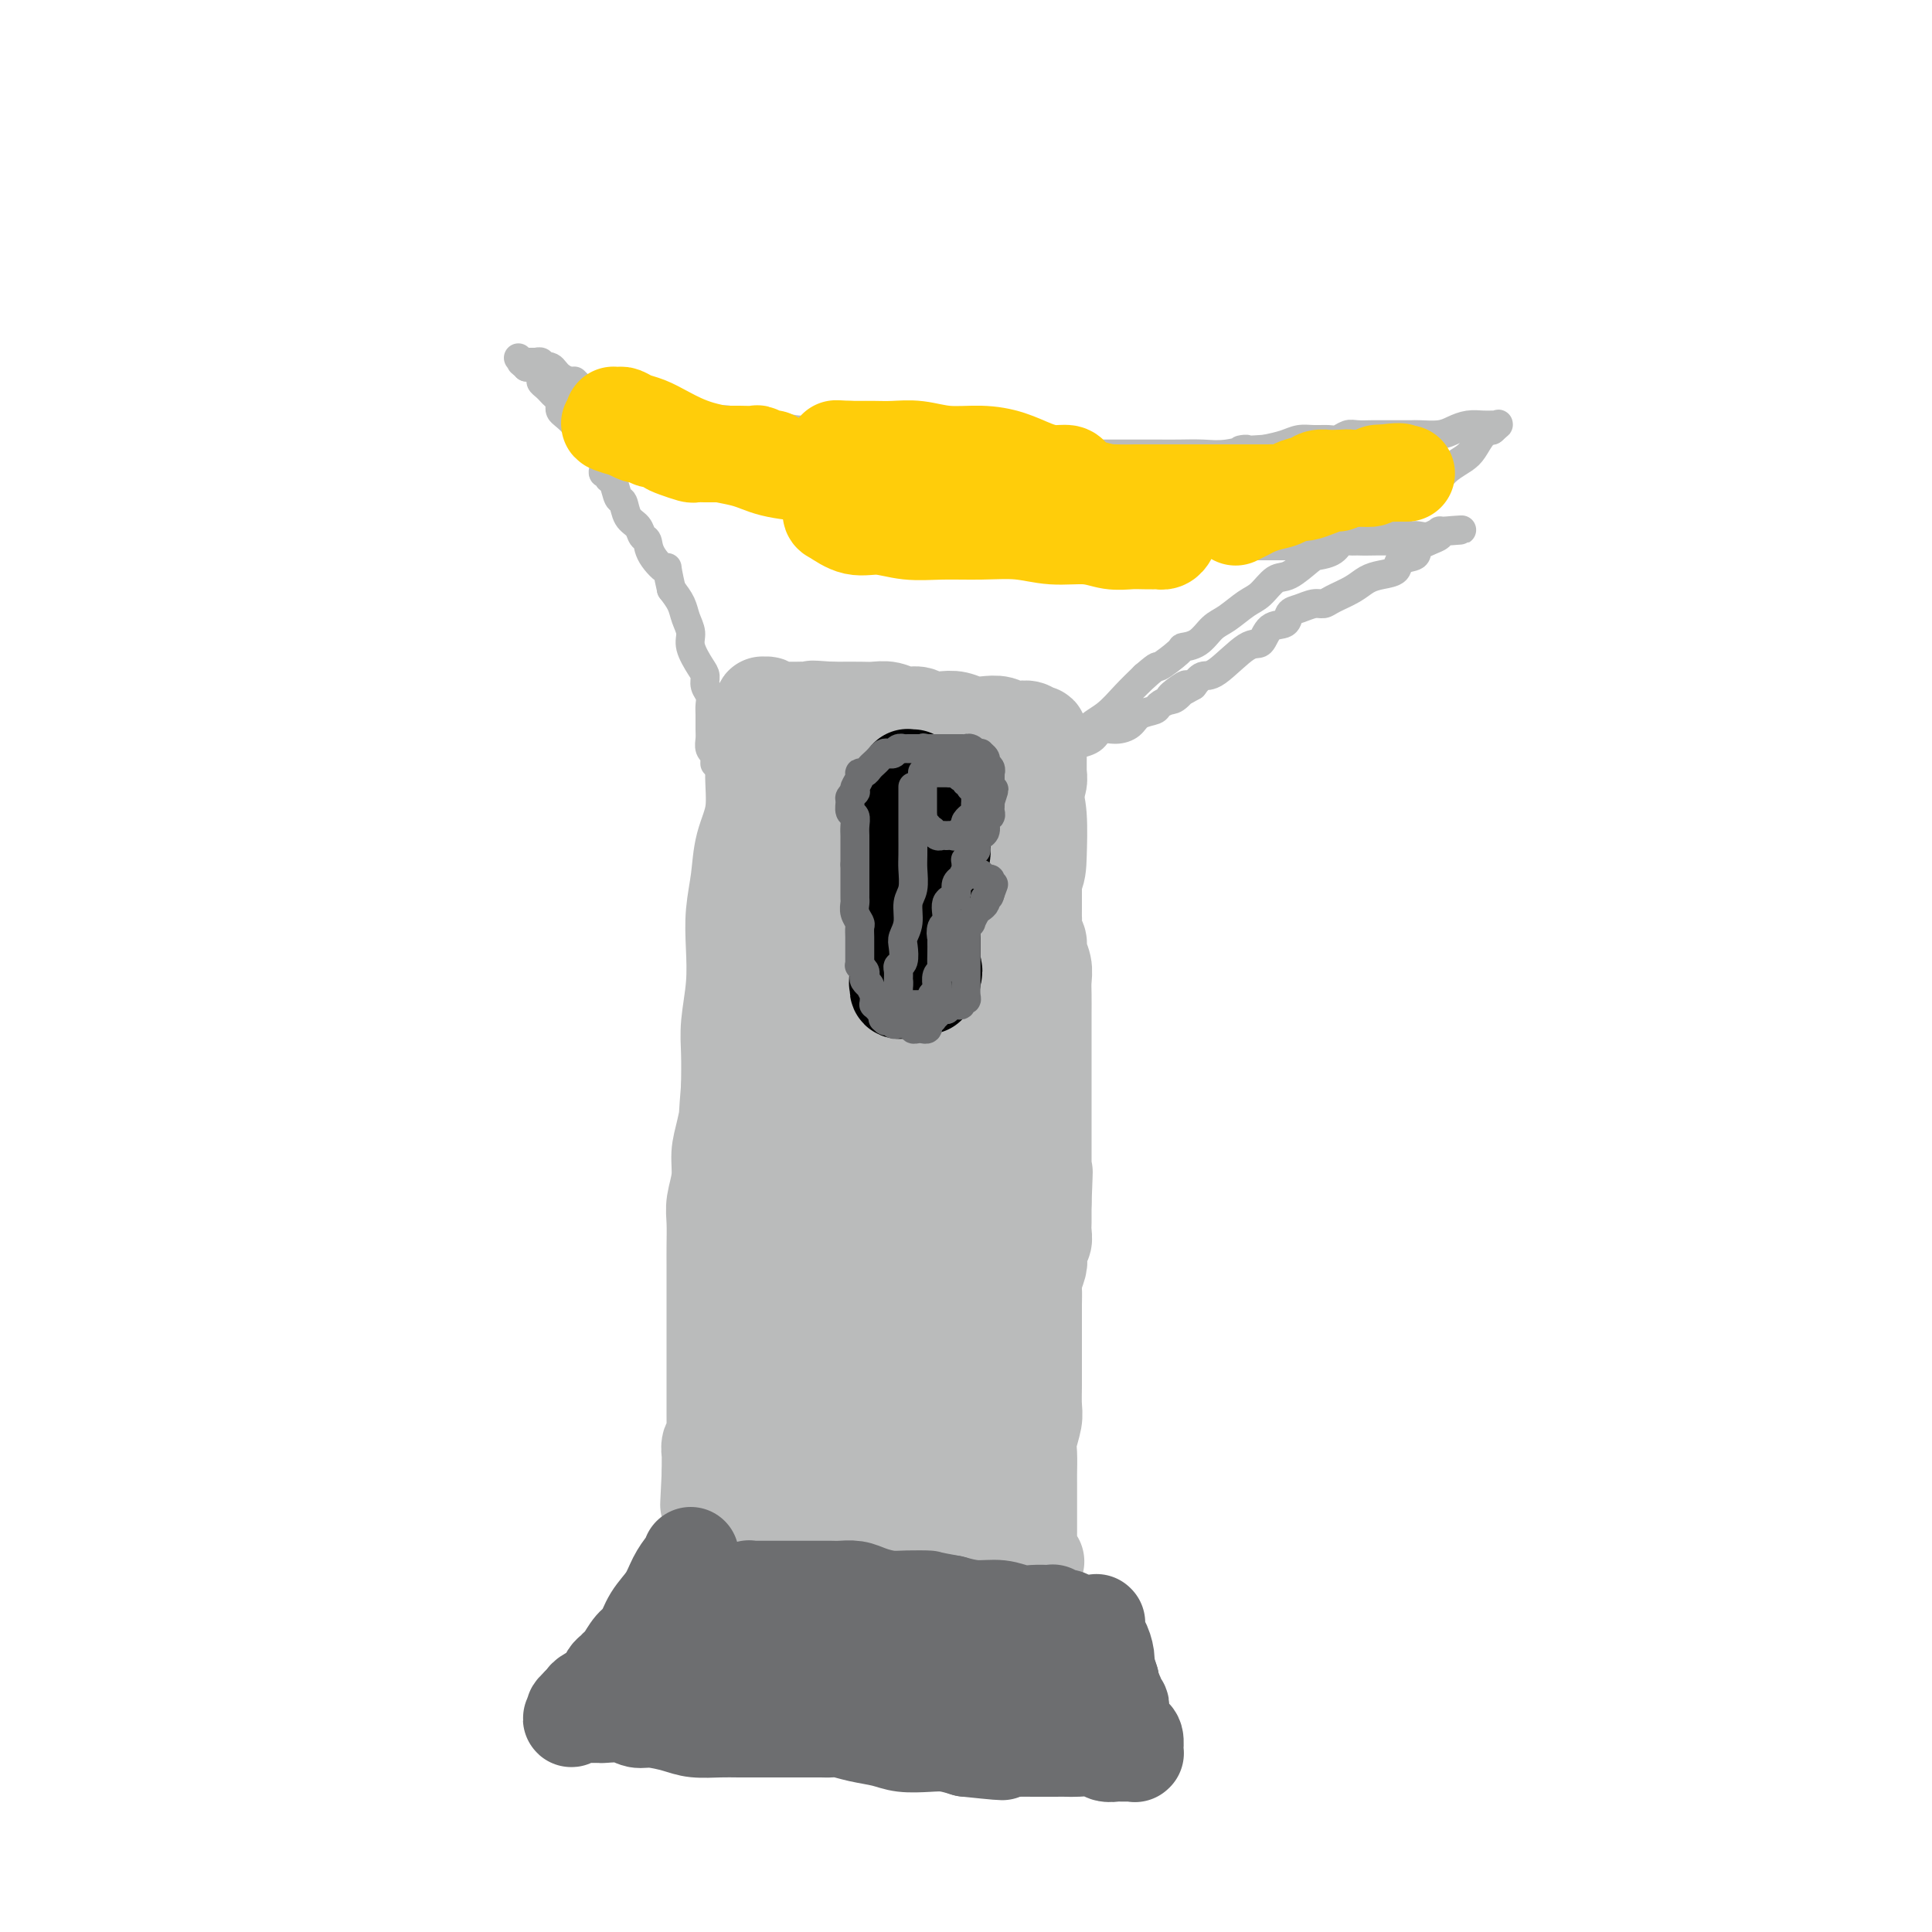 <svg viewBox='0 0 400 400' version='1.1' xmlns='http://www.w3.org/2000/svg' xmlns:xlink='http://www.w3.org/1999/xlink'><g fill='none' stroke='#6D6E70' stroke-width='20' stroke-linecap='round' stroke-linejoin='round'><path d='M151,323c-0.002,0.027 -0.003,0.054 0,0c0.003,-0.054 0.012,-0.188 0,0c-0.012,0.188 -0.045,0.697 0,1c0.045,0.303 0.167,0.400 0,1c-0.167,0.600 -0.622,1.704 -1,2c-0.378,0.296 -0.679,-0.217 -1,0c-0.321,0.217 -0.663,1.162 -1,2c-0.337,0.838 -0.669,1.569 -1,2c-0.331,0.431 -0.661,0.563 -1,1c-0.339,0.437 -0.686,1.178 -1,2c-0.314,0.822 -0.595,1.726 -1,2c-0.405,0.274 -0.935,-0.080 -1,0c-0.065,0.080 0.336,0.596 0,1c-0.336,0.404 -1.410,0.696 -2,1c-0.590,0.304 -0.697,0.620 -1,1c-0.303,0.380 -0.801,0.823 -1,1c-0.199,0.177 -0.100,0.089 0,0'/><path d='M139,340c-2.094,2.809 -1.331,1.331 -1,1c0.331,-0.331 0.228,0.486 0,1c-0.228,0.514 -0.582,0.727 -1,1c-0.418,0.273 -0.900,0.608 -1,1c-0.100,0.392 0.184,0.841 0,1c-0.184,0.159 -0.834,0.028 -1,0c-0.166,-0.028 0.152,0.045 0,0c-0.152,-0.045 -0.773,-0.209 -1,0c-0.227,0.209 -0.061,0.792 0,1c0.061,0.208 0.017,0.041 0,0c-0.017,-0.041 -0.008,0.046 0,0c0.008,-0.046 0.016,-0.224 0,0c-0.016,0.224 -0.057,0.848 0,1c0.057,0.152 0.210,-0.170 0,0c-0.210,0.170 -0.785,0.831 -1,1c-0.215,0.169 -0.070,-0.152 0,0c0.070,0.152 0.066,0.779 0,1c-0.066,0.221 -0.195,0.037 0,0c0.195,-0.037 0.712,0.073 1,0c0.288,-0.073 0.347,-0.327 1,0c0.653,0.327 1.901,1.236 3,2c1.099,0.764 2.050,1.382 3,2'/><path d='M141,353c1.539,0.730 1.385,0.056 2,0c0.615,-0.056 1.997,0.507 3,1c1.003,0.493 1.627,0.917 2,1c0.373,0.083 0.496,-0.174 1,0c0.504,0.174 1.391,0.779 2,1c0.609,0.221 0.942,0.059 1,0c0.058,-0.059 -0.158,-0.016 0,0c0.158,0.016 0.690,0.004 1,0c0.310,-0.004 0.399,-0.001 1,0c0.601,0.001 1.715,0.000 2,0c0.285,-0.000 -0.258,-0.000 0,0c0.258,0.000 1.319,0.000 2,0c0.681,-0.000 0.983,-0.000 2,0c1.017,0.000 2.749,0.000 4,0c1.251,-0.000 2.022,-0.000 3,0c0.978,0.000 2.163,0.000 3,0c0.837,-0.000 1.325,-0.000 2,0c0.675,0.000 1.537,0.000 2,0c0.463,-0.000 0.528,-0.001 1,0c0.472,0.001 1.352,0.004 2,0c0.648,-0.004 1.066,-0.015 2,0c0.934,0.015 2.385,0.056 3,0c0.615,-0.056 0.393,-0.207 1,0c0.607,0.207 2.043,0.774 3,1c0.957,0.226 1.436,0.113 2,0c0.564,-0.113 1.212,-0.226 2,0c0.788,0.226 1.717,0.793 2,1c0.283,0.207 -0.079,0.056 0,0c0.079,-0.056 0.598,-0.015 1,0c0.402,0.015 0.686,0.004 1,0c0.314,-0.004 0.657,-0.002 1,0'/><path d='M195,358c8.549,0.774 2.920,0.207 1,0c-1.920,-0.207 -0.132,-0.056 1,0c1.132,0.056 1.609,0.015 2,0c0.391,-0.015 0.697,-0.004 1,0c0.303,0.004 0.603,0.001 1,0c0.397,-0.001 0.890,-0.000 1,0c0.110,0.000 -0.163,0.000 0,0c0.163,-0.000 0.761,-0.000 1,0c0.239,0.000 0.120,0.000 0,0c-0.120,-0.000 -0.242,0.000 0,0c0.242,-0.000 0.849,-0.000 1,0c0.151,0.000 -0.153,0.000 0,0c0.153,-0.000 0.762,-0.000 1,0c0.238,0.000 0.105,0.001 0,0c-0.105,-0.001 -0.183,-0.004 0,0c0.183,0.004 0.627,0.016 1,0c0.373,-0.016 0.676,-0.061 1,0c0.324,0.061 0.668,0.228 1,0c0.332,-0.228 0.653,-0.849 1,-1c0.347,-0.151 0.720,0.170 1,0c0.280,-0.170 0.468,-0.830 1,-1c0.532,-0.170 1.410,0.150 2,0c0.590,-0.150 0.894,-0.771 1,-1c0.106,-0.229 0.014,-0.065 0,0c-0.014,0.065 0.049,0.031 0,0c-0.049,-0.031 -0.209,-0.060 0,0c0.209,0.060 0.787,0.208 1,0c0.213,-0.208 0.061,-0.774 0,-1c-0.061,-0.226 -0.030,-0.113 0,0'/><path d='M215,354c1.079,-0.798 0.275,-0.792 0,-1c-0.275,-0.208 -0.021,-0.630 0,-1c0.021,-0.370 -0.190,-0.686 0,-1c0.190,-0.314 0.783,-0.624 1,-1c0.217,-0.376 0.058,-0.818 0,-1c-0.058,-0.182 -0.016,-0.104 0,0c0.016,0.104 0.004,0.234 0,0c-0.004,-0.234 -0.001,-0.832 0,-1c0.001,-0.168 -0.000,0.095 0,0c0.000,-0.095 0.001,-0.546 0,-1c-0.001,-0.454 -0.004,-0.909 0,-1c0.004,-0.091 0.016,0.183 0,0c-0.016,-0.183 -0.061,-0.824 0,-1c0.061,-0.176 0.226,0.111 0,0c-0.226,-0.111 -0.844,-0.621 -1,-1c-0.156,-0.379 0.150,-0.627 0,-1c-0.150,-0.373 -0.757,-0.871 -1,-1c-0.243,-0.129 -0.122,0.110 0,0c0.122,-0.110 0.244,-0.568 0,-1c-0.244,-0.432 -0.854,-0.836 -1,-1c-0.146,-0.164 0.172,-0.086 0,0c-0.172,0.086 -0.833,0.182 -1,0c-0.167,-0.182 0.162,-0.640 0,-1c-0.162,-0.360 -0.813,-0.620 -1,-1c-0.187,-0.380 0.091,-0.879 0,-1c-0.091,-0.121 -0.550,0.136 -1,0c-0.450,-0.136 -0.891,-0.666 -1,-1c-0.109,-0.334 0.115,-0.471 0,-1c-0.115,-0.529 -0.569,-1.450 -1,-2c-0.431,-0.550 -0.837,-0.729 -1,-1c-0.163,-0.271 -0.081,-0.636 0,-1'/><path d='M207,331c-1.559,-2.183 -0.957,-0.642 -1,0c-0.043,0.642 -0.733,0.383 -1,0c-0.267,-0.383 -0.113,-0.891 0,-1c0.113,-0.109 0.185,0.182 0,0c-0.185,-0.182 -0.627,-0.837 -1,-1c-0.373,-0.163 -0.677,0.166 -1,0c-0.323,-0.166 -0.664,-0.828 -1,-1c-0.336,-0.172 -0.667,0.146 -1,0c-0.333,-0.146 -0.667,-0.756 -1,-1c-0.333,-0.244 -0.664,-0.122 -1,0c-0.336,0.122 -0.678,0.243 -1,0c-0.322,-0.243 -0.626,-0.849 -1,-1c-0.374,-0.151 -0.820,0.152 -1,0c-0.180,-0.152 -0.094,-0.759 0,-1c0.094,-0.241 0.196,-0.117 0,0c-0.196,0.117 -0.689,0.228 -1,0c-0.311,-0.228 -0.439,-0.793 -1,-1c-0.561,-0.207 -1.555,-0.056 -2,0c-0.445,0.056 -0.339,0.016 -1,0c-0.661,-0.016 -2.087,-0.008 -3,0c-0.913,0.008 -1.313,0.016 -2,0c-0.687,-0.016 -1.661,-0.057 -3,0c-1.339,0.057 -3.044,0.211 -4,0c-0.956,-0.211 -1.165,-0.789 -2,-1c-0.835,-0.211 -2.298,-0.057 -3,0c-0.702,0.057 -0.643,0.015 -1,0c-0.357,-0.015 -1.132,-0.004 -2,0c-0.868,0.004 -1.831,0.001 -2,0c-0.169,-0.001 0.454,-0.000 0,0c-0.454,0.000 -1.987,0.000 -3,0c-1.013,-0.000 -1.507,-0.000 -2,0'/><path d='M164,323c-4.863,-0.154 -3.020,-0.038 -3,0c0.020,0.038 -1.785,-0.004 -3,0c-1.215,0.004 -1.842,0.052 -2,0c-0.158,-0.052 0.154,-0.203 0,0c-0.154,0.203 -0.774,0.761 -1,1c-0.226,0.239 -0.060,0.161 0,0c0.060,-0.161 0.012,-0.403 0,0c-0.012,0.403 0.012,1.451 0,2c-0.012,0.549 -0.060,0.599 0,1c0.060,0.401 0.227,1.154 0,2c-0.227,0.846 -0.849,1.785 -1,2c-0.151,0.215 0.170,-0.293 0,0c-0.170,0.293 -0.830,1.387 -1,2c-0.170,0.613 0.151,0.744 0,1c-0.151,0.256 -0.772,0.636 -1,1c-0.228,0.364 -0.062,0.714 0,1c0.062,0.286 0.020,0.510 0,1c-0.020,0.490 -0.018,1.246 0,2c0.018,0.754 0.052,1.508 1,2c0.948,0.492 2.809,0.724 4,1c1.191,0.276 1.711,0.596 3,1c1.289,0.404 3.346,0.893 5,1c1.654,0.107 2.904,-0.167 4,0c1.096,0.167 2.039,0.777 3,1c0.961,0.223 1.941,0.060 3,0c1.059,-0.060 2.198,-0.016 3,0c0.802,0.016 1.267,0.004 2,0c0.733,-0.004 1.732,-0.001 2,0c0.268,0.001 -0.197,0.000 0,0c0.197,-0.000 1.056,-0.000 1,0c-0.056,0.000 -1.028,0.000 -2,0'/><path d='M181,345c3.889,0.619 -0.387,0.166 -4,0c-3.613,-0.166 -6.562,-0.044 -10,0c-3.438,0.044 -7.365,0.012 -11,0c-3.635,-0.012 -6.977,-0.003 -10,0c-3.023,0.003 -5.728,0.001 -8,0c-2.272,-0.001 -4.111,-0.000 -5,0c-0.889,0.000 -0.830,0.000 0,0c0.830,-0.000 2.429,-0.000 5,0c2.571,0.000 6.115,0.001 10,0c3.885,-0.001 8.111,-0.003 12,0c3.889,0.003 7.440,0.012 11,0c3.560,-0.012 7.129,-0.045 10,0c2.871,0.045 5.043,0.170 7,0c1.957,-0.170 3.699,-0.633 5,-1c1.301,-0.367 2.162,-0.638 3,-1c0.838,-0.362 1.652,-0.815 2,-1c0.348,-0.185 0.230,-0.101 0,0c-0.230,0.101 -0.574,0.219 -1,0c-0.426,-0.219 -0.936,-0.777 -2,-1c-1.064,-0.223 -2.683,-0.112 -5,0c-2.317,0.112 -5.332,0.226 -8,0c-2.668,-0.226 -4.988,-0.793 -7,-1c-2.012,-0.207 -3.714,-0.056 -5,0c-1.286,0.056 -2.156,0.015 -3,0c-0.844,-0.015 -1.664,-0.005 -2,0c-0.336,0.005 -0.190,0.004 0,0c0.190,-0.004 0.422,-0.011 1,0c0.578,0.011 1.502,0.042 3,0c1.498,-0.042 3.571,-0.155 6,0c2.429,0.155 5.215,0.577 8,1'/><path d='M183,341c3.858,0.380 5.504,0.830 7,1c1.496,0.170 2.842,0.060 4,0c1.158,-0.060 2.129,-0.071 3,0c0.871,0.071 1.642,0.222 2,0c0.358,-0.222 0.303,-0.819 0,-1c-0.303,-0.181 -0.854,0.053 -2,0c-1.146,-0.053 -2.887,-0.392 -5,-1c-2.113,-0.608 -4.597,-1.483 -7,-2c-2.403,-0.517 -4.725,-0.675 -7,-1c-2.275,-0.325 -4.503,-0.816 -6,-1c-1.497,-0.184 -2.264,-0.062 -3,0c-0.736,0.062 -1.440,0.062 -2,0c-0.560,-0.062 -0.976,-0.188 -1,0c-0.024,0.188 0.344,0.690 1,1c0.656,0.310 1.600,0.430 3,1c1.400,0.570 3.257,1.592 4,2c0.743,0.408 0.371,0.204 0,0'/></g>
<g fill='none' stroke='#BABBBB' stroke-width='20' stroke-linecap='round' stroke-linejoin='round'><path d='M152,312c0.000,0.040 0.000,0.080 0,0c0.000,-0.080 0.000,-0.281 0,0c0.000,0.281 0.000,1.043 0,2c0.000,0.957 0.000,2.110 0,3c0.000,0.890 0.000,1.516 0,2c0.000,0.484 0.000,0.824 0,1c0.000,0.176 0.000,0.187 0,0c0.000,-0.187 0.000,-0.572 0,-1c0.000,-0.428 0.000,-0.898 0,-1c0.000,-0.102 0.000,0.165 0,0c0.000,-0.165 0.000,-0.761 0,-1c-0.000,-0.239 0.000,-0.119 0,0'/><path d='M152,317c-0.000,-0.525 -0.000,-0.337 0,0c0.000,0.337 0.001,0.822 0,1c-0.001,0.178 -0.005,0.048 0,0c0.005,-0.048 0.018,-0.013 0,0c-0.018,0.013 -0.066,0.003 0,0c0.066,-0.003 0.246,-0.001 1,0c0.754,0.001 2.081,0.000 3,0c0.919,-0.000 1.429,-0.000 3,0c1.571,0.000 4.204,0.000 6,0c1.796,-0.000 2.754,-0.000 4,0c1.246,0.000 2.778,0.000 4,0c1.222,-0.000 2.134,-0.000 3,0c0.866,0.000 1.686,-0.000 2,0c0.314,0.000 0.122,0.000 0,0c-0.122,-0.000 -0.174,-0.000 0,0c0.174,0.000 0.576,0.000 1,0c0.424,-0.000 0.871,-0.000 1,0c0.129,0.000 -0.060,0.000 0,0c0.060,-0.000 0.371,-0.001 1,0c0.629,0.001 1.578,0.004 2,0c0.422,-0.004 0.319,-0.015 1,0c0.681,0.015 2.147,0.056 3,0c0.853,-0.056 1.093,-0.208 2,0c0.907,0.208 2.480,0.777 3,1c0.520,0.223 -0.014,0.098 0,0c0.014,-0.098 0.575,-0.171 1,0c0.425,0.171 0.712,0.585 1,1'/><path d='M194,320c6.738,0.464 2.582,0.124 1,0c-1.582,-0.124 -0.591,-0.030 0,0c0.591,0.030 0.781,-0.002 1,0c0.219,0.002 0.466,0.038 1,0c0.534,-0.038 1.355,-0.150 2,0c0.645,0.150 1.113,0.562 2,1c0.887,0.438 2.193,0.902 3,1c0.807,0.098 1.116,-0.170 2,0c0.884,0.170 2.345,0.778 3,1c0.655,0.222 0.506,0.060 1,0c0.494,-0.060 1.633,-0.016 2,0c0.367,0.016 -0.038,0.005 0,0c0.038,-0.005 0.519,-0.002 1,0'/><path d='M213,323c2.939,0.498 0.788,0.242 0,0c-0.788,-0.242 -0.211,-0.472 0,-1c0.211,-0.528 0.057,-1.356 0,-2c-0.057,-0.644 -0.015,-1.103 0,-2c0.015,-0.897 0.004,-2.230 0,-3c-0.004,-0.770 -0.001,-0.976 0,-2c0.001,-1.024 -0.001,-2.867 0,-4c0.001,-1.133 0.004,-1.556 0,-2c-0.004,-0.444 -0.015,-0.908 0,-2c0.015,-1.092 0.057,-2.812 0,-4c-0.057,-1.188 -0.211,-1.842 0,-3c0.211,-1.158 0.789,-2.818 1,-4c0.211,-1.182 0.057,-1.887 0,-3c-0.057,-1.113 -0.015,-2.635 0,-4c0.015,-1.365 0.004,-2.574 0,-4c-0.004,-1.426 -0.001,-3.070 0,-4c0.001,-0.930 0.001,-1.145 0,-2c-0.001,-0.855 -0.001,-2.349 0,-3c0.001,-0.651 0.004,-0.457 0,-1c-0.004,-0.543 -0.015,-1.822 0,-3c0.015,-1.178 0.056,-2.256 0,-3c-0.056,-0.744 -0.207,-1.154 0,-2c0.207,-0.846 0.774,-2.127 1,-3c0.226,-0.873 0.113,-1.336 0,-2c-0.113,-0.664 -0.226,-1.529 0,-2c0.226,-0.471 0.793,-0.549 1,-1c0.207,-0.451 0.056,-1.276 0,-2c-0.056,-0.724 -0.015,-1.349 0,-2c0.015,-0.651 0.004,-1.329 0,-2c-0.004,-0.671 -0.002,-1.336 0,-2'/><path d='M216,249c0.464,-11.739 0.124,-4.085 0,-2c-0.124,2.085 -0.033,-1.399 0,-3c0.033,-1.601 0.009,-1.320 0,-2c-0.009,-0.680 -0.002,-2.321 0,-3c0.002,-0.679 0.001,-0.397 0,-1c-0.001,-0.603 -0.000,-2.090 0,-3c0.000,-0.910 0.000,-1.243 0,-2c-0.000,-0.757 -0.000,-1.939 0,-3c0.000,-1.061 0.000,-2.002 0,-3c-0.000,-0.998 -0.000,-2.055 0,-3c0.000,-0.945 0.000,-1.779 0,-3c-0.000,-1.221 -0.000,-2.830 0,-4c0.000,-1.170 0.001,-1.902 0,-3c-0.001,-1.098 -0.004,-2.563 0,-4c0.004,-1.437 0.016,-2.846 0,-4c-0.016,-1.154 -0.061,-2.052 0,-3c0.061,-0.948 0.226,-1.946 0,-3c-0.226,-1.054 -0.845,-2.165 -1,-3c-0.155,-0.835 0.155,-1.393 0,-2c-0.155,-0.607 -0.774,-1.263 -1,-2c-0.226,-0.737 -0.061,-1.557 0,-2c0.061,-0.443 0.016,-0.511 0,-1c-0.016,-0.489 -0.004,-1.401 0,-2c0.004,-0.599 0.001,-0.885 0,-1c-0.001,-0.115 -0.001,-0.057 0,0'/><path d='M214,187c-0.000,0.104 -0.000,0.207 0,0c0.000,-0.207 0.000,-0.726 0,-1c-0.000,-0.274 -0.000,-0.304 0,-1c0.000,-0.696 0.000,-2.057 0,-3c-0.000,-0.943 -0.000,-1.468 0,-2c0.000,-0.532 0.000,-1.072 0,-2c-0.000,-0.928 -0.001,-2.244 0,-3c0.001,-0.756 0.004,-0.950 0,-2c-0.004,-1.050 -0.015,-2.954 0,-4c0.015,-1.046 0.057,-1.235 0,-2c-0.057,-0.765 -0.211,-2.106 0,-3c0.211,-0.894 0.789,-1.340 1,-2c0.211,-0.660 0.057,-1.535 0,-2c-0.057,-0.465 -0.015,-0.520 0,-1c0.015,-0.480 0.004,-1.387 0,-2c-0.004,-0.613 -0.001,-0.934 0,-1c0.001,-0.066 0.000,0.124 0,0c-0.000,-0.124 -0.000,-0.562 0,-1'/><path d='M215,155c0.155,-4.891 0.041,-1.118 0,0c-0.041,1.118 -0.011,-0.418 0,-1c0.011,-0.582 0.003,-0.209 0,0c-0.003,0.209 -0.001,0.253 0,0c0.001,-0.253 -0.000,-0.804 0,-1c0.000,-0.196 0.001,-0.039 0,0c-0.001,0.039 -0.004,-0.042 0,0c0.004,0.042 0.015,0.207 0,0c-0.015,-0.207 -0.056,-0.787 0,-1c0.056,-0.213 0.209,-0.061 0,0c-0.209,0.061 -0.780,0.030 -1,0c-0.220,-0.030 -0.090,-0.060 0,0c0.090,0.060 0.138,0.208 0,0c-0.138,-0.208 -0.463,-0.774 -1,-1c-0.537,-0.226 -1.288,-0.112 -2,0c-0.712,0.112 -1.387,0.222 -2,0c-0.613,-0.222 -1.164,-0.778 -2,-1c-0.836,-0.222 -1.957,-0.111 -3,0c-1.043,0.111 -2.008,0.222 -3,0c-0.992,-0.222 -2.012,-0.776 -3,-1c-0.988,-0.224 -1.944,-0.116 -3,0c-1.056,0.116 -2.211,0.241 -3,0c-0.789,-0.241 -1.210,-0.849 -2,-1c-0.790,-0.151 -1.948,0.156 -3,0c-1.052,-0.156 -1.997,-0.774 -3,-1c-1.003,-0.226 -2.063,-0.061 -3,0c-0.937,0.061 -1.752,0.016 -3,0c-1.248,-0.016 -2.928,-0.005 -4,0c-1.072,0.005 -1.536,0.002 -2,0'/><path d='M172,147c-5.995,-0.464 -3.481,-0.124 -3,0c0.481,0.124 -1.071,0.033 -2,0c-0.929,-0.033 -1.234,-0.008 -2,0c-0.766,0.008 -1.994,-0.002 -3,0c-1.006,0.002 -1.790,0.015 -2,0c-0.210,-0.015 0.154,-0.058 0,0c-0.154,0.058 -0.826,0.216 -1,0c-0.174,-0.216 0.149,-0.806 0,-1c-0.149,-0.194 -0.771,0.008 -1,0c-0.229,-0.008 -0.064,-0.225 0,0c0.064,0.225 0.027,0.892 0,1c-0.027,0.108 -0.044,-0.342 0,0c0.044,0.342 0.149,1.478 0,3c-0.149,1.522 -0.550,3.430 -1,5c-0.450,1.570 -0.947,2.802 -1,5c-0.053,2.198 0.339,5.362 0,8c-0.339,2.638 -1.410,4.751 -2,7c-0.590,2.249 -0.698,4.635 -1,7c-0.302,2.365 -0.799,4.710 -1,7c-0.201,2.290 -0.106,4.525 0,7c0.106,2.475 0.224,5.189 0,8c-0.224,2.811 -0.791,5.718 -1,8c-0.209,2.282 -0.060,3.938 0,6c0.060,2.062 0.030,4.531 0,7'/><path d='M151,225c-1.040,12.557 -0.139,6.449 0,5c0.139,-1.449 -0.485,1.763 -1,4c-0.515,2.237 -0.923,3.501 -1,5c-0.077,1.499 0.175,3.233 0,5c-0.175,1.767 -0.779,3.567 -1,5c-0.221,1.433 -0.059,2.499 0,4c0.059,1.501 0.016,3.438 0,5c-0.016,1.562 -0.004,2.750 0,4c0.004,1.250 0.001,2.561 0,4c-0.001,1.439 -0.000,3.005 0,4c0.000,0.995 0.000,1.420 0,2c-0.000,0.580 -0.000,1.315 0,2c0.000,0.685 0.000,1.319 0,2c-0.000,0.681 -0.000,1.408 0,2c0.000,0.592 0.000,1.050 0,2c-0.000,0.950 -0.000,2.391 0,3c0.000,0.609 0.000,0.387 0,1c-0.000,0.613 -0.000,2.061 0,3c0.000,0.939 0.000,1.369 0,2c-0.000,0.631 -0.000,1.463 0,2c0.000,0.537 0.001,0.778 0,1c-0.001,0.222 -0.004,0.425 0,1c0.004,0.575 0.015,1.521 0,2c-0.015,0.479 -0.057,0.491 0,1c0.057,0.509 0.211,1.516 0,2c-0.211,0.484 -0.789,0.444 -1,1c-0.211,0.556 -0.057,1.707 0,2c0.057,0.293 0.015,-0.272 0,0c-0.015,0.272 -0.004,1.381 0,2c0.004,0.619 0.001,0.748 0,1c-0.001,0.252 -0.001,0.626 0,1'/><path d='M147,305c-0.619,12.500 -0.166,3.748 0,1c0.166,-2.748 0.044,0.506 0,2c-0.044,1.494 -0.012,1.226 0,1c0.012,-0.226 0.003,-0.410 0,0c-0.003,0.410 -0.001,1.415 0,2c0.001,0.585 0.000,0.749 0,1c-0.000,0.251 0.000,0.588 0,1c-0.000,0.412 -0.000,0.898 0,1c0.000,0.102 0.001,-0.180 0,0c-0.001,0.180 -0.004,0.822 0,1c0.004,0.178 0.016,-0.108 0,0c-0.016,0.108 -0.060,0.610 0,1c0.060,0.390 0.224,0.668 1,1c0.776,0.332 2.166,0.720 3,1c0.834,0.280 1.114,0.453 2,1c0.886,0.547 2.378,1.467 4,2c1.622,0.533 3.375,0.679 5,1c1.625,0.321 3.123,0.818 5,1c1.877,0.182 4.131,0.049 6,0c1.869,-0.049 3.351,-0.013 5,0c1.649,0.013 3.465,0.003 5,0c1.535,-0.003 2.789,-0.001 4,0c1.211,0.001 2.378,-0.001 3,0c0.622,0.001 0.699,0.005 1,0c0.301,-0.005 0.827,-0.020 1,0c0.173,0.020 -0.007,0.073 0,0c0.007,-0.073 0.201,-0.274 0,-1c-0.201,-0.726 -0.796,-1.978 -2,-3c-1.204,-1.022 -3.016,-1.814 -5,-3c-1.984,-1.186 -4.138,-2.768 -6,-4c-1.862,-1.232 -3.431,-2.116 -5,-3'/><path d='M174,309c-3.388,-1.880 -3.859,-1.580 -5,-2c-1.141,-0.420 -2.951,-1.559 -4,-2c-1.049,-0.441 -1.338,-0.182 -2,0c-0.662,0.182 -1.699,0.288 -2,0c-0.301,-0.288 0.134,-0.971 0,-1c-0.134,-0.029 -0.837,0.597 -1,1c-0.163,0.403 0.212,0.582 1,1c0.788,0.418 1.987,1.075 3,2c1.013,0.925 1.838,2.119 3,3c1.162,0.881 2.661,1.450 4,2c1.339,0.550 2.519,1.081 4,1c1.481,-0.081 3.262,-0.775 5,-2c1.738,-1.225 3.432,-2.982 5,-5c1.568,-2.018 3.011,-4.299 4,-7c0.989,-2.701 1.526,-5.824 2,-9c0.474,-3.176 0.886,-6.407 1,-9c0.114,-2.593 -0.069,-4.549 -1,-6c-0.931,-1.451 -2.609,-2.396 -4,-3c-1.391,-0.604 -2.495,-0.865 -4,-1c-1.505,-0.135 -3.412,-0.142 -5,0c-1.588,0.142 -2.859,0.435 -4,1c-1.141,0.565 -2.154,1.404 -3,3c-0.846,1.596 -1.526,3.950 -2,6c-0.474,2.050 -0.743,3.797 0,6c0.743,2.203 2.497,4.864 4,7c1.503,2.136 2.753,3.748 5,5c2.247,1.252 5.490,2.145 8,3c2.510,0.855 4.289,1.673 6,2c1.711,0.327 3.356,0.164 5,0'/><path d='M197,305c3.900,0.758 4.150,0.153 5,0c0.850,-0.153 2.301,0.145 3,-1c0.699,-1.145 0.645,-3.734 1,-6c0.355,-2.266 1.118,-4.210 1,-7c-0.118,-2.790 -1.116,-6.426 -2,-10c-0.884,-3.574 -1.654,-7.087 -3,-10c-1.346,-2.913 -3.269,-5.227 -5,-7c-1.731,-1.773 -3.270,-3.006 -5,-4c-1.730,-0.994 -3.650,-1.748 -5,-2c-1.350,-0.252 -2.128,-0.001 -3,1c-0.872,1.001 -1.836,2.754 -3,5c-1.164,2.246 -2.528,4.986 -3,8c-0.472,3.014 -0.052,6.303 0,9c0.052,2.697 -0.264,4.804 0,7c0.264,2.196 1.109,4.483 2,6c0.891,1.517 1.826,2.265 3,3c1.174,0.735 2.585,1.456 4,2c1.415,0.544 2.835,0.910 4,1c1.165,0.090 2.076,-0.097 3,-1c0.924,-0.903 1.863,-2.522 3,-5c1.137,-2.478 2.474,-5.814 3,-10c0.526,-4.186 0.242,-9.222 0,-14c-0.242,-4.778 -0.442,-9.296 -1,-13c-0.558,-3.704 -1.474,-6.592 -3,-9c-1.526,-2.408 -3.662,-4.337 -6,-6c-2.338,-1.663 -4.878,-3.062 -7,-3c-2.122,0.062 -3.825,1.583 -6,3c-2.175,1.417 -4.820,2.730 -7,6c-2.180,3.270 -3.895,8.496 -5,13c-1.105,4.504 -1.602,8.287 -2,12c-0.398,3.713 -0.699,7.357 -1,11'/><path d='M162,284c-0.962,7.269 0.631,7.441 2,9c1.369,1.559 2.512,4.504 4,6c1.488,1.496 3.319,1.543 5,2c1.681,0.457 3.211,1.325 5,1c1.789,-0.325 3.836,-1.844 6,-4c2.164,-2.156 4.443,-4.950 6,-9c1.557,-4.050 2.391,-9.355 3,-15c0.609,-5.645 0.993,-11.630 1,-18c0.007,-6.370 -0.363,-13.124 -1,-19c-0.637,-5.876 -1.539,-10.873 -3,-15c-1.461,-4.127 -3.480,-7.384 -5,-10c-1.520,-2.616 -2.543,-4.593 -4,-6c-1.457,-1.407 -3.350,-2.245 -5,-2c-1.650,0.245 -3.057,1.573 -5,4c-1.943,2.427 -4.420,5.953 -6,11c-1.580,5.047 -2.261,11.614 -3,18c-0.739,6.386 -1.535,12.590 -2,18c-0.465,5.410 -0.600,10.025 0,14c0.600,3.975 1.933,7.309 3,10c1.067,2.691 1.867,4.738 3,6c1.133,1.262 2.597,1.740 4,2c1.403,0.260 2.743,0.302 4,0c1.257,-0.302 2.432,-0.950 4,-3c1.568,-2.050 3.531,-5.504 5,-10c1.469,-4.496 2.445,-10.034 3,-17c0.555,-6.966 0.689,-15.360 1,-24c0.311,-8.640 0.799,-17.525 1,-25c0.201,-7.475 0.116,-13.540 0,-19c-0.116,-5.460 -0.262,-10.316 -1,-14c-0.738,-3.684 -2.068,-6.195 -3,-8c-0.932,-1.805 -1.466,-2.902 -2,-4'/><path d='M182,163c-1.051,-4.419 -0.680,-2.465 -1,-2c-0.320,0.465 -1.333,-0.559 -2,-1c-0.667,-0.441 -0.988,-0.298 -1,0c-0.012,0.298 0.285,0.750 0,2c-0.285,1.250 -1.152,3.297 -2,7c-0.848,3.703 -1.677,9.063 -2,16c-0.323,6.937 -0.139,15.452 0,23c0.139,7.548 0.231,14.128 1,20c0.769,5.872 2.213,11.036 4,15c1.787,3.964 3.918,6.727 6,9c2.082,2.273 4.115,4.055 6,5c1.885,0.945 3.622,1.052 5,1c1.378,-0.052 2.399,-0.262 3,-2c0.601,-1.738 0.783,-5.004 1,-9c0.217,-3.996 0.468,-8.723 0,-14c-0.468,-5.277 -1.654,-11.105 -3,-17c-1.346,-5.895 -2.851,-11.857 -4,-16c-1.149,-4.143 -1.941,-6.467 -3,-9c-1.059,-2.533 -2.385,-5.274 -3,-7c-0.615,-1.726 -0.520,-2.435 -1,-3c-0.480,-0.565 -1.536,-0.984 -2,-1c-0.464,-0.016 -0.336,0.372 -1,1c-0.664,0.628 -2.122,1.496 -3,3c-0.878,1.504 -1.177,3.643 -2,7c-0.823,3.357 -2.169,7.930 -3,13c-0.831,5.070 -1.147,10.635 -1,16c0.147,5.365 0.758,10.529 2,15c1.242,4.471 3.116,8.250 5,11c1.884,2.750 3.776,4.471 6,6c2.224,1.529 4.778,2.865 7,3c2.222,0.135 4.111,-0.933 6,-2'/><path d='M200,253c2.978,-0.899 3.921,-3.647 5,-7c1.079,-3.353 2.292,-7.311 3,-12c0.708,-4.689 0.912,-10.110 0,-16c-0.912,-5.890 -2.939,-12.250 -5,-18c-2.061,-5.750 -4.156,-10.891 -6,-15c-1.844,-4.109 -3.438,-7.187 -5,-10c-1.562,-2.813 -3.092,-5.360 -4,-7c-0.908,-1.640 -1.193,-2.372 -2,-3c-0.807,-0.628 -2.136,-1.151 -3,-1c-0.864,0.151 -1.265,0.975 -2,2c-0.735,1.025 -1.806,2.252 -3,5c-1.194,2.748 -2.511,7.018 -4,11c-1.489,3.982 -3.148,7.676 -4,12c-0.852,4.324 -0.896,9.278 -1,14c-0.104,4.722 -0.267,9.211 0,13c0.267,3.789 0.964,6.879 2,9c1.036,2.121 2.413,3.272 4,4c1.587,0.728 3.386,1.033 5,1c1.614,-0.033 3.044,-0.403 5,-2c1.956,-1.597 4.439,-4.419 6,-8c1.561,-3.581 2.201,-7.921 3,-13c0.799,-5.079 1.757,-10.898 2,-16c0.243,-5.102 -0.231,-9.487 -1,-14c-0.769,-4.513 -1.834,-9.155 -3,-13c-1.166,-3.845 -2.433,-6.894 -4,-9c-1.567,-2.106 -3.432,-3.267 -5,-4c-1.568,-0.733 -2.837,-1.036 -4,-1c-1.163,0.036 -2.219,0.412 -3,2c-0.781,1.588 -1.287,4.389 -2,8c-0.713,3.611 -1.632,8.032 -2,13c-0.368,4.968 -0.184,10.484 0,16'/><path d='M172,194c-0.035,6.911 0.878,9.688 2,13c1.122,3.312 2.453,7.160 4,10c1.547,2.840 3.311,4.672 5,6c1.689,1.328 3.302,2.153 5,2c1.698,-0.153 3.481,-1.284 5,-3c1.519,-1.716 2.774,-4.018 4,-7c1.226,-2.982 2.421,-6.644 3,-11c0.579,-4.356 0.540,-9.408 0,-14c-0.540,-4.592 -1.583,-8.726 -3,-13c-1.417,-4.274 -3.209,-8.688 -5,-12c-1.791,-3.312 -3.582,-5.521 -5,-7c-1.418,-1.479 -2.462,-2.227 -4,-3c-1.538,-0.773 -3.568,-1.572 -5,-2c-1.432,-0.428 -2.264,-0.485 -3,0c-0.736,0.485 -1.377,1.511 -2,3c-0.623,1.489 -1.230,3.441 -2,6c-0.770,2.559 -1.703,5.725 -2,9c-0.297,3.275 0.043,6.659 0,10c-0.043,3.341 -0.467,6.639 0,9c0.467,2.361 1.826,3.787 3,5c1.174,1.213 2.163,2.215 4,3c1.837,0.785 4.521,1.354 7,1c2.479,-0.354 4.754,-1.629 7,-4c2.246,-2.371 4.462,-5.836 6,-9c1.538,-3.164 2.396,-6.026 3,-9c0.604,-2.974 0.954,-6.058 1,-9c0.046,-2.942 -0.211,-5.741 -1,-8c-0.789,-2.259 -2.108,-3.977 -3,-5c-0.892,-1.023 -1.355,-1.352 -2,-2c-0.645,-0.648 -1.470,-1.614 -2,-2c-0.530,-0.386 -0.765,-0.193 -1,0'/><path d='M191,151c-1.444,-0.981 -1.056,1.065 -1,3c0.056,1.935 -0.222,3.758 0,6c0.222,2.242 0.943,4.901 2,8c1.057,3.099 2.451,6.636 4,9c1.549,2.364 3.252,3.553 5,5c1.748,1.447 3.541,3.150 5,4c1.459,0.850 2.584,0.847 4,0c1.416,-0.847 3.122,-2.538 4,-4c0.878,-1.462 0.926,-2.696 1,-5c0.074,-2.304 0.174,-5.678 0,-8c-0.174,-2.322 -0.621,-3.592 -1,-5c-0.379,-1.408 -0.690,-2.953 -1,-4c-0.310,-1.047 -0.618,-1.597 -1,-2c-0.382,-0.403 -0.839,-0.659 -1,0c-0.161,0.659 -0.028,2.232 0,5c0.028,2.768 -0.049,6.732 0,11c0.049,4.268 0.223,8.840 0,13c-0.223,4.160 -0.843,7.909 -1,11c-0.157,3.091 0.150,5.525 0,8c-0.150,2.475 -0.757,4.993 -1,6c-0.243,1.007 -0.121,0.504 0,0'/></g>
<g fill='none' stroke='#6D6E70' stroke-width='20' stroke-linecap='round' stroke-linejoin='round'><path d='M143,322c0.063,0.374 0.126,0.749 0,1c-0.126,0.251 -0.443,0.379 -1,1c-0.557,0.621 -1.356,1.737 -2,3c-0.644,1.263 -1.132,2.675 -2,4c-0.868,1.325 -2.116,2.564 -3,4c-0.884,1.436 -1.403,3.067 -2,4c-0.597,0.933 -1.273,1.166 -2,2c-0.727,0.834 -1.504,2.269 -2,3c-0.496,0.731 -0.709,0.759 -1,1c-0.291,0.241 -0.659,0.694 -1,1c-0.341,0.306 -0.656,0.463 -1,1c-0.344,0.537 -0.718,1.454 -1,2c-0.282,0.546 -0.470,0.721 -1,1c-0.530,0.279 -1.400,0.662 -2,1c-0.600,0.338 -0.931,0.629 -1,1c-0.069,0.371 0.123,0.820 0,1c-0.123,0.180 -0.562,0.090 -1,0'/><path d='M120,353c-3.498,5.038 -0.742,2.135 0,1c0.742,-1.135 -0.530,-0.500 -1,0c-0.470,0.500 -0.139,0.866 0,1c0.139,0.134 0.087,0.036 0,0c-0.087,-0.036 -0.209,-0.009 0,0c0.209,0.009 0.748,0.001 1,0c0.252,-0.001 0.217,0.004 1,0c0.783,-0.004 2.385,-0.016 3,0c0.615,0.016 0.244,0.060 1,0c0.756,-0.060 2.641,-0.222 4,0c1.359,0.222 2.194,0.830 3,1c0.806,0.170 1.583,-0.098 3,0c1.417,0.098 3.474,0.562 5,1c1.526,0.438 2.522,0.849 4,1c1.478,0.151 3.438,0.040 5,0c1.562,-0.040 2.726,-0.011 4,0c1.274,0.011 2.659,0.003 4,0c1.341,-0.003 2.639,-0.001 4,0c1.361,0.001 2.786,-0.001 4,0c1.214,0.001 2.217,0.003 3,0c0.783,-0.003 1.346,-0.012 2,0c0.654,0.012 1.398,0.045 2,0c0.602,-0.045 1.063,-0.170 2,0c0.937,0.170 2.350,0.633 4,1c1.650,0.367 3.536,0.637 5,1c1.464,0.363 2.506,0.819 4,1c1.494,0.181 3.441,0.087 5,0c1.559,-0.087 2.731,-0.168 4,0c1.269,0.168 2.634,0.584 4,1'/><path d='M200,362c13.079,1.392 5.776,0.373 4,0c-1.776,-0.373 1.976,-0.100 4,0c2.024,0.100 2.322,0.027 3,0c0.678,-0.027 1.736,-0.008 3,0c1.264,0.008 2.733,0.006 4,0c1.267,-0.006 2.333,-0.016 3,0c0.667,0.016 0.937,0.057 2,0c1.063,-0.057 2.920,-0.211 4,0c1.080,0.211 1.385,0.789 2,1c0.615,0.211 1.542,0.057 2,0c0.458,-0.057 0.448,-0.016 1,0c0.552,0.016 1.664,0.005 2,0c0.336,-0.005 -0.106,-0.006 0,0c0.106,0.006 0.760,0.017 1,0c0.240,-0.017 0.065,-0.064 0,0c-0.065,0.064 -0.020,0.239 0,0c0.020,-0.239 0.015,-0.891 0,-1c-0.015,-0.109 -0.042,0.327 0,0c0.042,-0.327 0.151,-1.415 0,-2c-0.151,-0.585 -0.562,-0.668 -1,-1c-0.438,-0.332 -0.902,-0.915 -1,-1c-0.098,-0.085 0.171,0.328 0,0c-0.171,-0.328 -0.782,-1.397 -1,-2c-0.218,-0.603 -0.043,-0.739 0,-1c0.043,-0.261 -0.045,-0.647 0,-1c0.045,-0.353 0.222,-0.675 0,-1c-0.222,-0.325 -0.843,-0.654 -1,-1c-0.157,-0.346 0.150,-0.708 0,-1c-0.150,-0.292 -0.757,-0.512 -1,-1c-0.243,-0.488 -0.121,-1.244 0,-2'/><path d='M230,348c-0.857,-2.925 -1.000,-2.739 -1,-3c0.000,-0.261 0.144,-0.969 0,-2c-0.144,-1.031 -0.574,-2.385 -1,-3c-0.426,-0.615 -0.846,-0.490 -1,-1c-0.154,-0.510 -0.042,-1.653 0,-2c0.042,-0.347 0.012,0.103 0,0c-0.012,-0.103 -0.007,-0.760 0,-1c0.007,-0.240 0.017,-0.064 0,0c-0.017,0.064 -0.061,0.017 0,0c0.061,-0.017 0.227,-0.005 0,0c-0.227,0.005 -0.848,0.001 -1,0c-0.152,-0.001 0.166,-0.000 0,0c-0.166,0.000 -0.815,0.000 -1,0c-0.185,-0.000 0.095,0.000 0,0c-0.095,-0.000 -0.565,-0.000 -1,0c-0.435,0.000 -0.834,0.001 -1,0c-0.166,-0.001 -0.100,-0.004 0,0c0.100,0.004 0.234,0.015 0,0c-0.234,-0.015 -0.836,-0.056 -1,0c-0.164,0.056 0.110,0.207 0,0c-0.110,-0.207 -0.603,-0.774 -1,-1c-0.397,-0.226 -0.696,-0.113 -1,0c-0.304,0.113 -0.612,0.226 -1,0c-0.388,-0.226 -0.855,-0.792 -1,-1c-0.145,-0.208 0.031,-0.060 0,0c-0.031,0.060 -0.268,0.031 -1,0c-0.732,-0.031 -1.959,-0.064 -3,0c-1.041,0.064 -1.898,0.223 -3,0c-1.102,-0.223 -2.451,-0.829 -4,-1c-1.549,-0.171 -3.300,0.094 -5,0c-1.700,-0.094 -3.350,-0.547 -5,-1'/><path d='M197,332c-5.581,-0.997 -4.534,-0.989 -5,-1c-0.466,-0.011 -2.446,-0.041 -4,0c-1.554,0.041 -2.680,0.155 -4,0c-1.320,-0.155 -2.832,-0.577 -4,-1c-1.168,-0.423 -1.993,-0.845 -3,-1c-1.007,-0.155 -2.198,-0.041 -3,0c-0.802,0.041 -1.215,0.011 -2,0c-0.785,-0.011 -1.940,-0.003 -3,0c-1.060,0.003 -2.024,0.001 -3,0c-0.976,-0.001 -1.964,-0.000 -3,0c-1.036,0.000 -2.120,0.000 -3,0c-0.880,-0.000 -1.557,-0.000 -2,0c-0.443,0.000 -0.654,-0.000 -1,0c-0.346,0.000 -0.829,0.000 -1,0c-0.171,-0.000 -0.032,-0.000 0,0c0.032,0.000 -0.044,0.000 0,0c0.044,-0.000 0.209,-0.001 0,0c-0.209,0.001 -0.792,0.004 -1,0c-0.208,-0.004 -0.041,-0.015 0,0c0.041,0.015 -0.044,0.057 0,0c0.044,-0.057 0.218,-0.211 0,0c-0.218,0.211 -0.829,0.788 -1,1c-0.171,0.212 0.098,0.061 0,0c-0.098,-0.061 -0.562,-0.030 -1,0c-0.438,0.030 -0.849,0.060 -1,0c-0.151,-0.060 -0.041,-0.208 0,0c0.041,0.208 0.012,0.774 0,1c-0.012,0.226 -0.006,0.113 0,0'/></g>
<g fill='none' stroke='#000000' stroke-width='20' stroke-linecap='round' stroke-linejoin='round'><path d='M189,161c-0.423,0.023 -0.845,0.047 -1,0c-0.155,-0.047 -0.041,-0.164 0,0c0.041,0.164 0.011,0.609 0,1c-0.011,0.391 -0.003,0.728 0,1c0.003,0.272 0.001,0.481 0,1c-0.001,0.519 -0.000,1.350 0,2c0.000,0.650 0.000,1.118 0,2c-0.000,0.882 0.000,2.176 0,3c-0.000,0.824 -0.000,1.178 0,2c0.000,0.822 0.001,2.111 0,3c-0.001,0.889 -0.004,1.378 0,2c0.004,0.622 0.015,1.378 0,2c-0.015,0.622 -0.057,1.111 0,2c0.057,0.889 0.211,2.177 0,3c-0.211,0.823 -0.789,1.179 -1,2c-0.211,0.821 -0.056,2.106 0,3c0.056,0.894 0.011,1.396 0,2c-0.011,0.604 0.011,1.311 0,2c-0.011,0.689 -0.054,1.360 0,2c0.054,0.640 0.207,1.249 0,2c-0.207,0.751 -0.773,1.643 -1,2c-0.227,0.357 -0.113,0.178 0,0'/><path d='M186,200c-0.464,6.276 -0.124,2.465 0,1c0.124,-1.465 0.033,-0.585 0,0c-0.033,0.585 -0.009,0.874 0,1c0.009,0.126 0.002,0.090 0,0c-0.002,-0.090 -0.001,-0.234 0,0c0.001,0.234 0.000,0.848 0,1c-0.000,0.152 0.000,-0.156 0,0c-0.000,0.156 -0.001,0.778 0,1c0.001,0.222 0.004,0.045 0,0c-0.004,-0.045 -0.015,0.040 0,0c0.015,-0.040 0.056,-0.207 0,0c-0.056,0.207 -0.208,0.789 0,1c0.208,0.211 0.777,0.053 1,0c0.223,-0.053 0.101,-0.000 0,0c-0.101,0.000 -0.182,-0.053 0,0c0.182,0.053 0.627,0.210 1,0c0.373,-0.210 0.674,-0.788 1,-1c0.326,-0.212 0.676,-0.057 1,0c0.324,0.057 0.623,0.016 1,0c0.377,-0.016 0.832,-0.008 1,0c0.168,0.008 0.049,0.017 0,0c-0.049,-0.017 -0.027,-0.061 0,0c0.027,0.061 0.060,0.226 0,0c-0.060,-0.226 -0.212,-0.844 0,-1c0.212,-0.156 0.788,0.150 1,0c0.212,-0.150 0.061,-0.757 0,-1c-0.061,-0.243 -0.030,-0.121 0,0'/><path d='M193,202c0.774,-0.927 0.207,-1.744 0,-2c-0.207,-0.256 -0.056,0.049 0,0c0.056,-0.049 0.015,-0.451 0,-1c-0.015,-0.549 -0.004,-1.245 0,-2c0.004,-0.755 0.001,-1.570 0,-2c-0.001,-0.430 -0.001,-0.474 0,-1c0.001,-0.526 0.004,-1.533 0,-2c-0.004,-0.467 -0.016,-0.394 0,-1c0.016,-0.606 0.061,-1.891 0,-3c-0.061,-1.109 -0.227,-2.040 0,-3c0.227,-0.960 0.846,-1.948 1,-3c0.154,-1.052 -0.156,-2.169 0,-3c0.156,-0.831 0.778,-1.376 1,-2c0.222,-0.624 0.046,-1.325 0,-2c-0.046,-0.675 0.040,-1.322 0,-2c-0.040,-0.678 -0.207,-1.387 0,-2c0.207,-0.613 0.788,-1.131 1,-2c0.212,-0.869 0.057,-2.089 0,-3c-0.057,-0.911 -0.015,-1.512 0,-2c0.015,-0.488 0.004,-0.863 0,-1c-0.004,-0.137 -0.001,-0.037 0,0c0.001,0.037 0.000,0.010 0,0c-0.000,-0.010 -0.000,-0.003 0,0c0.000,0.003 0.000,0.001 0,0'/></g>
<g fill='none' stroke='#6D6E70' stroke-width='6' stroke-linecap='round' stroke-linejoin='round'><path d='M191,160c0.000,-0.006 0.000,-0.013 0,0c0.000,0.013 0.000,0.045 0,0c0.000,-0.045 0.000,-0.166 0,0c0.000,0.166 0.000,0.618 0,1c0.000,0.382 0.000,0.694 0,1c0.000,0.306 0.000,0.608 0,1c0.000,0.392 0.000,0.875 0,1c0.000,0.125 0.000,-0.107 0,0c0.000,0.107 0.000,0.553 0,1c0.000,0.447 0.000,0.894 0,1c0.000,0.106 0.000,-0.129 0,0c0.000,0.129 0.000,0.623 0,1c-0.000,0.377 0.000,0.637 0,1c0.000,0.363 0.000,0.828 0,1c0.000,0.172 -0.000,0.049 0,0c0.000,-0.049 0.000,-0.025 0,0'/><path d='M191,169c-0.004,1.636 -0.015,1.227 0,1c0.015,-0.227 0.055,-0.271 0,0c-0.055,0.271 -0.207,0.858 0,1c0.207,0.142 0.773,-0.159 1,0c0.227,0.159 0.117,0.778 0,1c-0.117,0.222 -0.239,0.045 0,0c0.239,-0.045 0.838,0.040 1,0c0.162,-0.040 -0.114,-0.207 0,0c0.114,0.207 0.618,0.788 1,1c0.382,0.212 0.641,0.057 1,0c0.359,-0.057 0.817,-0.014 1,0c0.183,0.014 0.090,-0.000 0,0c-0.090,0.000 -0.178,0.015 0,0c0.178,-0.015 0.622,-0.060 1,0c0.378,0.060 0.689,0.224 1,0c0.311,-0.224 0.623,-0.834 1,-1c0.377,-0.166 0.818,0.114 1,0c0.182,-0.114 0.105,-0.622 0,-1c-0.105,-0.378 -0.238,-0.626 0,-1c0.238,-0.374 0.848,-0.875 1,-1c0.152,-0.125 -0.156,0.125 0,0c0.156,-0.125 0.774,-0.625 1,-1c0.226,-0.375 0.061,-0.626 0,-1c-0.061,-0.374 -0.016,-0.871 0,-1c0.016,-0.129 0.004,0.109 0,0c-0.004,-0.109 -0.001,-0.564 0,-1c0.001,-0.436 0.000,-0.852 0,-1c-0.000,-0.148 -0.000,-0.029 0,0c0.000,0.029 0.000,-0.031 0,0c-0.000,0.031 -0.000,0.152 0,0c0.000,-0.152 0.000,-0.576 0,-1'/><path d='M202,163c0.375,-1.482 -0.687,-0.186 -1,0c-0.313,0.186 0.123,-0.739 0,-1c-0.123,-0.261 -0.806,0.140 -1,0c-0.194,-0.140 0.102,-0.822 0,-1c-0.102,-0.178 -0.601,0.149 -1,0c-0.399,-0.149 -0.698,-0.772 -1,-1c-0.302,-0.228 -0.605,-0.061 -1,0c-0.395,0.061 -0.880,0.016 -1,0c-0.120,-0.016 0.127,-0.004 0,0c-0.127,0.004 -0.626,0.001 -1,0c-0.374,-0.001 -0.622,-0.000 -1,0c-0.378,0.000 -0.885,0.000 -1,0c-0.115,-0.000 0.161,-0.000 0,0c-0.161,0.000 -0.760,0.000 -1,0c-0.240,-0.000 -0.120,-0.000 0,0'/><path d='M189,163c-0.000,0.032 -0.000,0.064 0,0c0.000,-0.064 0.000,-0.224 0,0c-0.000,0.224 -0.000,0.834 0,1c0.000,0.166 0.000,-0.110 0,0c-0.000,0.110 -0.000,0.606 0,1c0.000,0.394 0.000,0.686 0,1c-0.000,0.314 -0.000,0.648 0,1c0.000,0.352 0.000,0.720 0,1c-0.000,0.280 -0.000,0.471 0,1c0.000,0.529 0.001,1.394 0,2c-0.001,0.606 -0.004,0.951 0,2c0.004,1.049 0.016,2.801 0,4c-0.016,1.199 -0.061,1.844 0,3c0.061,1.156 0.226,2.822 0,4c-0.226,1.178 -0.844,1.867 -1,3c-0.156,1.133 0.151,2.709 0,4c-0.151,1.291 -0.758,2.295 -1,3c-0.242,0.705 -0.117,1.110 0,2c0.117,0.890 0.228,2.266 0,3c-0.228,0.734 -0.793,0.826 -1,1c-0.207,0.174 -0.056,0.432 0,1c0.056,0.568 0.016,1.448 0,2c-0.016,0.552 -0.008,0.776 0,1'/><path d='M186,204c-0.464,6.294 -0.124,1.529 0,0c0.124,-1.529 0.034,0.178 0,1c-0.034,0.822 -0.010,0.760 0,1c0.010,0.240 0.007,0.782 0,1c-0.007,0.218 -0.017,0.111 0,0c0.017,-0.111 0.060,-0.226 0,0c-0.060,0.226 -0.222,0.793 0,1c0.222,0.207 0.829,0.056 1,0c0.171,-0.056 -0.095,-0.015 0,0c0.095,0.015 0.550,0.004 1,0c0.450,-0.004 0.895,-0.001 1,0c0.105,0.001 -0.129,0.000 0,0c0.129,-0.000 0.623,-0.000 1,0c0.377,0.000 0.637,0.000 1,0c0.363,-0.000 0.828,0.000 1,0c0.172,-0.000 0.050,-0.000 0,0c-0.050,0.000 -0.028,0.001 0,0c0.028,-0.001 0.060,-0.003 0,0c-0.060,0.003 -0.213,0.012 0,0c0.213,-0.012 0.793,-0.044 1,0c0.207,0.044 0.041,0.165 0,0c-0.041,-0.165 0.042,-0.617 0,-1c-0.042,-0.383 -0.208,-0.698 0,-1c0.208,-0.302 0.792,-0.592 1,-1c0.208,-0.408 0.042,-0.934 0,-1c-0.042,-0.066 0.041,0.326 0,0c-0.041,-0.326 -0.207,-1.372 0,-2c0.207,-0.628 0.788,-0.838 1,-1c0.212,-0.162 0.057,-0.274 0,-1c-0.057,-0.726 -0.016,-2.064 0,-3c0.016,-0.936 0.008,-1.468 0,-2'/><path d='M195,195c0.480,-2.126 0.180,-0.940 0,-1c-0.180,-0.060 -0.242,-1.364 0,-2c0.242,-0.636 0.787,-0.603 1,-1c0.213,-0.397 0.095,-1.223 0,-2c-0.095,-0.777 -0.165,-1.505 0,-2c0.165,-0.495 0.565,-0.758 1,-1c0.435,-0.242 0.905,-0.464 1,-1c0.095,-0.536 -0.185,-1.386 0,-2c0.185,-0.614 0.834,-0.992 1,-1c0.166,-0.008 -0.153,0.353 0,0c0.153,-0.353 0.777,-1.419 1,-2c0.223,-0.581 0.045,-0.676 0,-1c-0.045,-0.324 0.044,-0.875 0,-1c-0.044,-0.125 -0.222,0.178 0,0c0.222,-0.178 0.844,-0.836 1,-1c0.156,-0.164 -0.154,0.167 0,0c0.154,-0.167 0.774,-0.834 1,-1c0.226,-0.166 0.060,0.167 0,0c-0.060,-0.167 -0.012,-0.833 0,-1c0.012,-0.167 -0.011,0.165 0,0c0.011,-0.165 0.054,-0.828 0,-1c-0.054,-0.172 -0.207,0.148 0,0c0.207,-0.148 0.772,-0.764 1,-1c0.228,-0.236 0.117,-0.090 0,0c-0.117,0.090 -0.242,0.126 0,0c0.242,-0.126 0.849,-0.415 1,-1c0.151,-0.585 -0.156,-1.466 0,-2c0.156,-0.534 0.774,-0.720 1,-1c0.226,-0.280 0.061,-0.652 0,-1c-0.061,-0.348 -0.017,-0.671 0,-1c0.017,-0.329 0.009,-0.665 0,-1'/><path d='M205,166c1.547,-4.648 0.415,-1.766 0,-1c-0.415,0.766 -0.111,-0.582 0,-1c0.111,-0.418 0.030,0.096 0,0c-0.030,-0.096 -0.008,-0.800 0,-1c0.008,-0.200 0.002,0.105 0,0c-0.002,-0.105 0.001,-0.620 0,-1c-0.001,-0.380 -0.004,-0.627 0,-1c0.004,-0.373 0.016,-0.873 0,-1c-0.016,-0.127 -0.061,0.120 0,0c0.061,-0.120 0.228,-0.606 0,-1c-0.228,-0.394 -0.850,-0.694 -1,-1c-0.150,-0.306 0.171,-0.617 0,-1c-0.171,-0.383 -0.833,-0.838 -1,-1c-0.167,-0.162 0.162,-0.029 0,0c-0.162,0.029 -0.813,-0.045 -1,0c-0.187,0.045 0.091,0.208 0,0c-0.091,-0.208 -0.549,-0.788 -1,-1c-0.451,-0.212 -0.894,-0.057 -1,0c-0.106,0.057 0.126,0.015 0,0c-0.126,-0.015 -0.608,-0.004 -1,0c-0.392,0.004 -0.692,0.001 -1,0c-0.308,-0.001 -0.622,-0.000 -1,0c-0.378,0.000 -0.818,0.000 -1,0c-0.182,-0.000 -0.104,-0.000 0,0c0.104,0.000 0.235,0.000 0,0c-0.235,-0.000 -0.837,-0.000 -1,0c-0.163,0.000 0.114,0.000 0,0c-0.114,-0.000 -0.618,-0.000 -1,0c-0.382,0.000 -0.641,0.000 -1,0c-0.359,-0.000 -0.817,-0.000 -1,0c-0.183,0.000 -0.092,0.000 0,0'/><path d='M192,155c-1.807,-0.309 -0.326,-0.083 0,0c0.326,0.083 -0.504,0.022 -1,0c-0.496,-0.022 -0.659,-0.006 -1,0c-0.341,0.006 -0.861,0.002 -1,0c-0.139,-0.002 0.103,-0.002 0,0c-0.103,0.002 -0.553,0.004 -1,0c-0.447,-0.004 -0.893,-0.015 -1,0c-0.107,0.015 0.126,0.056 0,0c-0.126,-0.056 -0.611,-0.208 -1,0c-0.389,0.208 -0.682,0.777 -1,1c-0.318,0.223 -0.663,0.101 -1,0c-0.337,-0.101 -0.667,-0.181 -1,0c-0.333,0.181 -0.668,0.622 -1,1c-0.332,0.378 -0.662,0.692 -1,1c-0.338,0.308 -0.683,0.611 -1,1c-0.317,0.389 -0.607,0.865 -1,1c-0.393,0.135 -0.889,-0.070 -1,0c-0.111,0.070 0.163,0.414 0,1c-0.163,0.586 -0.761,1.413 -1,2c-0.239,0.587 -0.118,0.935 0,1c0.118,0.065 0.231,-0.152 0,0c-0.231,0.152 -0.808,0.673 -1,1c-0.192,0.327 0.001,0.459 0,1c-0.001,0.541 -0.196,1.492 0,2c0.196,0.508 0.785,0.573 1,1c0.215,0.427 0.058,1.217 0,2c-0.058,0.783 -0.015,1.558 0,2c0.015,0.442 0.004,0.552 0,1c-0.004,0.448 -0.001,1.236 0,2c0.001,0.764 0.000,1.504 0,2c-0.000,0.496 -0.000,0.748 0,1'/><path d='M177,179c0.000,2.880 0.000,2.081 0,2c-0.000,-0.081 -0.000,0.556 0,1c0.000,0.444 0.000,0.696 0,1c-0.000,0.304 -0.001,0.662 0,1c0.001,0.338 0.004,0.658 0,1c-0.004,0.342 -0.015,0.706 0,1c0.015,0.294 0.057,0.516 0,1c-0.057,0.484 -0.211,1.229 0,2c0.211,0.771 0.789,1.567 1,2c0.211,0.433 0.057,0.501 0,1c-0.057,0.499 -0.015,1.429 0,2c0.015,0.571 0.004,0.784 0,1c-0.004,0.216 -0.001,0.436 0,1c0.001,0.564 -0.001,1.471 0,2c0.001,0.529 0.004,0.681 0,1c-0.004,0.319 -0.015,0.807 0,1c0.015,0.193 0.055,0.093 0,0c-0.055,-0.093 -0.207,-0.178 0,0c0.207,0.178 0.772,0.620 1,1c0.228,0.380 0.117,0.697 0,1c-0.117,0.303 -0.242,0.592 0,1c0.242,0.408 0.850,0.937 1,1c0.150,0.063 -0.157,-0.338 0,0c0.157,0.338 0.778,1.415 1,2c0.222,0.585 0.044,0.678 0,1c-0.044,0.322 0.044,0.875 0,1c-0.044,0.125 -0.222,-0.176 0,0c0.222,0.176 0.843,0.831 1,1c0.157,0.169 -0.150,-0.147 0,0c0.150,0.147 0.757,0.756 1,1c0.243,0.244 0.121,0.122 0,0'/><path d='M183,210c0.791,2.083 0.268,1.289 0,1c-0.268,-0.289 -0.283,-0.074 0,0c0.283,0.074 0.863,0.006 1,0c0.137,-0.006 -0.170,0.051 0,0c0.170,-0.051 0.815,-0.210 1,0c0.185,0.210 -0.091,0.789 0,1c0.091,0.211 0.550,0.056 1,0c0.450,-0.056 0.890,-0.011 1,0c0.110,0.011 -0.112,-0.011 0,0c0.112,0.011 0.556,0.056 1,0c0.444,-0.056 0.889,-0.211 1,0c0.111,0.211 -0.110,0.790 0,1c0.110,0.210 0.551,0.053 1,0c0.449,-0.053 0.905,-0.000 1,0c0.095,0.000 -0.170,-0.051 0,0c0.170,0.051 0.777,0.206 1,0c0.223,-0.206 0.064,-0.773 0,-1c-0.064,-0.227 -0.031,-0.114 0,0c0.031,0.114 0.060,0.228 0,0c-0.060,-0.228 -0.208,-0.797 0,-1c0.208,-0.203 0.774,-0.041 1,0c0.226,0.041 0.112,-0.041 0,0c-0.112,0.041 -0.222,0.203 0,0c0.222,-0.203 0.778,-0.772 1,-1c0.222,-0.228 0.111,-0.114 0,0c-0.111,0.114 -0.222,0.227 0,0c0.222,-0.227 0.778,-0.793 1,-1c0.222,-0.207 0.111,-0.056 0,0c-0.111,0.056 -0.222,0.015 0,0c0.222,-0.015 0.778,-0.004 1,0c0.222,0.004 0.111,0.002 0,0'/><path d='M196,209c0.710,-0.845 -0.016,-0.957 0,-1c0.016,-0.043 0.774,-0.015 1,0c0.226,0.015 -0.079,0.019 0,0c0.079,-0.019 0.543,-0.059 1,0c0.457,0.059 0.907,0.218 1,0c0.093,-0.218 -0.171,-0.813 0,-1c0.171,-0.187 0.778,0.035 1,0c0.222,-0.035 0.060,-0.328 0,-1c-0.060,-0.672 -0.016,-1.725 0,-2c0.016,-0.275 0.004,0.227 0,0c-0.004,-0.227 -0.001,-1.182 0,-2c0.001,-0.818 0.000,-1.498 0,-2c-0.000,-0.502 -0.000,-0.827 0,-1c0.000,-0.173 0.000,-0.194 0,-1c-0.000,-0.806 -0.000,-2.397 0,-3c0.000,-0.603 0.000,-0.217 0,0c-0.000,0.217 -0.001,0.266 0,0c0.001,-0.266 0.004,-0.846 0,-1c-0.004,-0.154 -0.016,0.118 0,0c0.016,-0.118 0.060,-0.627 0,-1c-0.060,-0.373 -0.224,-0.611 0,-1c0.224,-0.389 0.834,-0.930 1,-1c0.166,-0.070 -0.113,0.331 0,0c0.113,-0.331 0.618,-1.394 1,-2c0.382,-0.606 0.641,-0.753 1,-1c0.359,-0.247 0.818,-0.592 1,-1c0.182,-0.408 0.087,-0.879 0,-1c-0.087,-0.121 -0.168,0.108 0,0c0.168,-0.108 0.584,-0.554 1,-1'/><path d='M205,185c1.392,-3.730 0.373,-1.055 0,0c-0.373,1.055 -0.099,0.489 0,0c0.099,-0.489 0.023,-0.901 0,-1c-0.023,-0.099 0.008,0.117 0,0c-0.008,-0.117 -0.054,-0.566 0,-1c0.054,-0.434 0.207,-0.852 0,-1c-0.207,-0.148 -0.773,-0.026 -1,0c-0.227,0.026 -0.116,-0.046 0,0c0.116,0.046 0.238,0.208 0,0c-0.238,-0.208 -0.834,-0.788 -1,-1c-0.166,-0.212 0.100,-0.057 0,0c-0.100,0.057 -0.565,0.015 -1,0c-0.435,-0.015 -0.838,-0.004 -1,0c-0.162,0.004 -0.081,0.002 0,0'/></g>
<g fill='none' stroke='#BABBBB' stroke-width='6' stroke-linecap='round' stroke-linejoin='round'><path d='M148,158c-0.002,0.082 -0.004,0.163 0,0c0.004,-0.163 0.015,-0.572 0,-1c-0.015,-0.428 -0.057,-0.876 0,-1c0.057,-0.124 0.211,0.076 0,0c-0.211,-0.076 -0.789,-0.429 -1,-1c-0.211,-0.571 -0.055,-1.360 0,-2c0.055,-0.640 0.011,-1.130 0,-2c-0.011,-0.870 0.012,-2.120 0,-3c-0.012,-0.880 -0.057,-1.389 0,-2c0.057,-0.611 0.218,-1.325 0,-2c-0.218,-0.675 -0.814,-1.310 -1,-2c-0.186,-0.690 0.038,-1.434 0,-2c-0.038,-0.566 -0.338,-0.956 -1,-2c-0.662,-1.044 -1.686,-2.744 -2,-4c-0.314,-1.256 0.081,-2.069 0,-3c-0.081,-0.931 -0.637,-1.982 -1,-3c-0.363,-1.018 -0.532,-2.005 -1,-3c-0.468,-0.995 -1.234,-1.997 -2,-3'/><path d='M139,122c-1.449,-6.340 -0.572,-4.188 -1,-4c-0.428,0.188 -2.160,-1.586 -3,-3c-0.840,-1.414 -0.788,-2.467 -1,-3c-0.212,-0.533 -0.687,-0.546 -1,-1c-0.313,-0.454 -0.465,-1.348 -1,-2c-0.535,-0.652 -1.454,-1.064 -2,-2c-0.546,-0.936 -0.720,-2.398 -1,-3c-0.280,-0.602 -0.667,-0.343 -1,-1c-0.333,-0.657 -0.611,-2.231 -1,-3c-0.389,-0.769 -0.888,-0.735 -1,-1c-0.112,-0.265 0.163,-0.831 0,-1c-0.163,-0.169 -0.764,0.058 -1,0c-0.236,-0.058 -0.109,-0.401 0,-1c0.109,-0.599 0.198,-1.455 0,-2c-0.198,-0.545 -0.682,-0.779 -1,-1c-0.318,-0.221 -0.470,-0.430 -1,-1c-0.530,-0.570 -1.438,-1.501 -2,-2c-0.562,-0.499 -0.778,-0.568 -1,-1c-0.222,-0.432 -0.451,-1.229 -1,-2c-0.549,-0.771 -1.418,-1.516 -2,-2c-0.582,-0.484 -0.877,-0.707 -1,-1c-0.123,-0.293 -0.074,-0.656 0,-1c0.074,-0.344 0.173,-0.670 0,-1c-0.173,-0.330 -0.619,-0.665 -1,-1c-0.381,-0.335 -0.697,-0.672 -1,-1c-0.303,-0.328 -0.593,-0.648 -1,-1c-0.407,-0.352 -0.932,-0.735 -1,-1c-0.068,-0.265 0.322,-0.411 0,-1c-0.322,-0.589 -1.356,-1.620 -2,-2c-0.644,-0.380 -0.898,-0.109 -1,0c-0.102,0.109 -0.051,0.054 0,0'/><path d='M109,76c-2.702,-3.166 -1.457,-1.580 -1,-1c0.457,0.580 0.127,0.155 0,0c-0.127,-0.155 -0.049,-0.042 0,0c0.049,0.042 0.070,0.011 0,0c-0.070,-0.011 -0.230,-0.003 0,0c0.230,0.003 0.850,0.001 1,0c0.150,-0.001 -0.170,-0.000 0,0c0.170,0.000 0.829,0.000 1,0c0.171,-0.000 -0.147,-0.001 0,0c0.147,0.001 0.757,0.004 1,0c0.243,-0.004 0.118,-0.015 0,0c-0.118,0.015 -0.228,0.057 0,0c0.228,-0.057 0.794,-0.211 1,0c0.206,0.211 0.054,0.789 0,1c-0.054,0.211 -0.008,0.055 0,0c0.008,-0.055 -0.022,-0.009 0,0c0.022,0.009 0.095,-0.020 0,0c-0.095,0.020 -0.360,0.088 0,0c0.360,-0.088 1.344,-0.333 2,0c0.656,0.333 0.984,1.243 2,2c1.016,0.757 2.719,1.359 4,2c1.281,0.641 2.141,1.320 3,2'/><path d='M123,82c2.515,1.320 1.802,1.622 2,2c0.198,0.378 1.307,0.834 2,1c0.693,0.166 0.971,0.043 1,0c0.029,-0.043 -0.190,-0.007 0,0c0.190,0.007 0.788,-0.014 1,0c0.212,0.014 0.037,0.062 0,0c-0.037,-0.062 0.064,-0.235 0,0c-0.064,0.235 -0.293,0.878 0,1c0.293,0.122 1.108,-0.278 2,0c0.892,0.278 1.860,1.234 3,2c1.140,0.766 2.453,1.343 4,2c1.547,0.657 3.327,1.395 5,2c1.673,0.605 3.239,1.075 5,2c1.761,0.925 3.719,2.303 5,3c1.281,0.697 1.886,0.712 3,1c1.114,0.288 2.736,0.848 4,1c1.264,0.152 2.168,-0.104 3,0c0.832,0.104 1.591,0.566 2,1c0.409,0.434 0.469,0.838 1,1c0.531,0.162 1.533,0.082 2,0c0.467,-0.082 0.401,-0.165 1,0c0.599,0.165 1.864,0.579 3,1c1.136,0.421 2.141,0.849 3,1c0.859,0.151 1.570,0.025 3,0c1.430,-0.025 3.579,0.050 5,0c1.421,-0.050 2.116,-0.224 3,0c0.884,0.224 1.958,0.847 3,1c1.042,0.153 2.053,-0.165 3,0c0.947,0.165 1.832,0.814 3,1c1.168,0.186 2.619,-0.090 4,0c1.381,0.090 2.690,0.545 4,1'/><path d='M203,106c8.210,1.461 5.234,1.112 5,1c-0.234,-0.112 2.275,0.011 4,0c1.725,-0.011 2.665,-0.157 4,0c1.335,0.157 3.063,0.615 5,1c1.937,0.385 4.082,0.696 6,1c1.918,0.304 3.608,0.602 5,1c1.392,0.398 2.487,0.895 4,1c1.513,0.105 3.445,-0.182 5,0c1.555,0.182 2.733,0.833 4,1c1.267,0.167 2.622,-0.152 4,0c1.378,0.152 2.777,0.773 4,1c1.223,0.227 2.269,0.061 3,0c0.731,-0.061 1.146,-0.017 2,0c0.854,0.017 2.147,0.005 3,0c0.853,-0.005 1.266,-0.005 2,0c0.734,0.005 1.788,0.015 3,0c1.212,-0.015 2.583,-0.057 4,0c1.417,0.057 2.879,0.211 4,0c1.121,-0.211 1.901,-0.789 3,-1c1.099,-0.211 2.517,-0.056 4,0c1.483,0.056 3.030,0.011 4,0c0.970,-0.011 1.362,0.011 2,0c0.638,-0.011 1.521,-0.054 2,0c0.479,0.054 0.553,0.207 1,0c0.447,-0.207 1.268,-0.773 2,-1c0.732,-0.227 1.377,-0.113 2,0c0.623,0.113 1.225,0.226 2,0c0.775,-0.226 1.723,-0.793 2,-1c0.277,-0.207 -0.118,-0.056 0,0c0.118,0.056 0.748,0.016 1,0c0.252,-0.016 0.126,-0.008 0,0'/><path d='M299,110c7.113,-0.500 1.895,-0.251 0,0c-1.895,0.251 -0.467,0.505 -1,1c-0.533,0.495 -3.027,1.232 -4,2c-0.973,0.768 -0.424,1.567 -1,2c-0.576,0.433 -2.278,0.500 -3,1c-0.722,0.500 -0.466,1.433 -1,2c-0.534,0.567 -1.858,0.769 -3,1c-1.142,0.231 -2.101,0.492 -3,1c-0.899,0.508 -1.739,1.264 -3,2c-1.261,0.736 -2.944,1.453 -4,2c-1.056,0.547 -1.485,0.924 -2,1c-0.515,0.076 -1.114,-0.151 -2,0c-0.886,0.151 -2.057,0.679 -3,1c-0.943,0.321 -1.656,0.435 -2,1c-0.344,0.565 -0.319,1.581 -1,2c-0.681,0.419 -2.069,0.240 -3,1c-0.931,0.760 -1.404,2.458 -2,3c-0.596,0.542 -1.314,-0.071 -3,1c-1.686,1.071 -4.338,3.827 -6,5c-1.662,1.173 -2.332,0.764 -3,1c-0.668,0.236 -1.334,1.118 -2,2'/><path d='M247,142c-8.461,4.842 -3.613,0.947 -2,0c1.613,-0.947 -0.008,1.055 -1,2c-0.992,0.945 -1.353,0.834 -2,1c-0.647,0.166 -1.579,0.609 -2,1c-0.421,0.391 -0.329,0.730 -1,1c-0.671,0.270 -2.103,0.471 -3,1c-0.897,0.529 -1.257,1.386 -2,2c-0.743,0.614 -1.869,0.987 -3,1c-1.131,0.013 -2.269,-0.332 -3,0c-0.731,0.332 -1.056,1.342 -2,2c-0.944,0.658 -2.506,0.965 -3,1c-0.494,0.035 0.079,-0.201 0,0c-0.079,0.201 -0.809,0.839 -1,1c-0.191,0.161 0.156,-0.154 0,0c-0.156,0.154 -0.816,0.776 -1,1c-0.184,0.224 0.108,0.050 0,0c-0.108,-0.050 -0.618,0.025 -1,0c-0.382,-0.025 -0.637,-0.150 -1,0c-0.363,0.150 -0.833,0.573 -1,1c-0.167,0.427 -0.032,0.856 0,1c0.032,0.144 -0.040,0.001 0,0c0.040,-0.001 0.191,0.139 0,0c-0.191,-0.139 -0.722,-0.557 0,-1c0.722,-0.443 2.699,-0.912 4,-2c1.301,-1.088 1.926,-2.797 3,-4c1.074,-1.203 2.597,-1.901 4,-3c1.403,-1.099 2.687,-2.600 4,-4c1.313,-1.400 2.657,-2.700 4,-4'/><path d='M237,140c3.382,-2.916 2.337,-1.705 3,-2c0.663,-0.295 3.033,-2.094 4,-3c0.967,-0.906 0.531,-0.918 1,-1c0.469,-0.082 1.844,-0.233 3,-1c1.156,-0.767 2.095,-2.150 3,-3c0.905,-0.850 1.777,-1.167 3,-2c1.223,-0.833 2.797,-2.181 4,-3c1.203,-0.819 2.036,-1.109 3,-2c0.964,-0.891 2.058,-2.384 3,-3c0.942,-0.616 1.733,-0.355 3,-1c1.267,-0.645 3.011,-2.197 4,-3c0.989,-0.803 1.222,-0.858 2,-1c0.778,-0.142 2.100,-0.370 3,-1c0.900,-0.630 1.378,-1.660 2,-2c0.622,-0.340 1.389,0.010 2,0c0.611,-0.010 1.067,-0.380 2,-1c0.933,-0.620 2.344,-1.490 3,-2c0.656,-0.510 0.556,-0.660 1,-1c0.444,-0.340 1.432,-0.870 2,-1c0.568,-0.130 0.715,0.138 1,0c0.285,-0.138 0.709,-0.684 1,-1c0.291,-0.316 0.448,-0.402 1,-1c0.552,-0.598 1.498,-1.707 2,-2c0.502,-0.293 0.561,0.231 1,0c0.439,-0.231 1.258,-1.215 2,-2c0.742,-0.785 1.406,-1.369 2,-2c0.594,-0.631 1.118,-1.307 2,-2c0.882,-0.693 2.123,-1.402 3,-2c0.877,-0.598 1.390,-1.084 2,-2c0.610,-0.916 1.317,-2.262 2,-3c0.683,-0.738 1.341,-0.869 2,-1'/><path d='M309,89c2.724,-2.415 0.534,-0.451 0,0c-0.534,0.451 0.586,-0.611 1,-1c0.414,-0.389 0.120,-0.104 0,0c-0.120,0.104 -0.065,0.027 0,0c0.065,-0.027 0.142,-0.005 0,0c-0.142,0.005 -0.501,-0.009 -1,0c-0.499,0.009 -1.139,0.041 -2,0c-0.861,-0.041 -1.944,-0.155 -3,0c-1.056,0.155 -2.083,0.577 -3,1c-0.917,0.423 -1.722,0.845 -3,1c-1.278,0.155 -3.028,0.041 -4,0c-0.972,-0.041 -1.165,-0.011 -2,0c-0.835,0.011 -2.310,0.003 -3,0c-0.690,-0.003 -0.593,-0.002 -1,0c-0.407,0.002 -1.316,0.004 -2,0c-0.684,-0.004 -1.141,-0.015 -2,0c-0.859,0.015 -2.120,0.057 -3,0c-0.880,-0.057 -1.380,-0.212 -2,0c-0.620,0.212 -1.362,0.792 -2,1c-0.638,0.208 -1.174,0.045 -2,0c-0.826,-0.045 -1.943,0.029 -3,0c-1.057,-0.029 -2.054,-0.162 -3,0c-0.946,0.162 -1.842,0.618 -3,1c-1.158,0.382 -2.579,0.691 -4,1'/><path d='M262,93c-7.997,0.558 -4.490,-0.047 -4,0c0.490,0.047 -2.036,0.745 -4,1c-1.964,0.255 -3.364,0.068 -5,0c-1.636,-0.068 -3.507,-0.018 -5,0c-1.493,0.018 -2.607,0.005 -4,0c-1.393,-0.005 -3.063,-0.000 -5,0c-1.937,0.000 -4.139,-0.004 -6,0c-1.861,0.004 -3.382,0.016 -5,0c-1.618,-0.016 -3.334,-0.061 -5,0c-1.666,0.061 -3.281,0.227 -5,0c-1.719,-0.227 -3.543,-0.848 -5,-1c-1.457,-0.152 -2.549,0.166 -4,0c-1.451,-0.166 -3.262,-0.815 -5,-1c-1.738,-0.185 -3.405,0.095 -5,0c-1.595,-0.095 -3.119,-0.565 -5,-1c-1.881,-0.435 -4.118,-0.833 -6,-1c-1.882,-0.167 -3.407,-0.101 -5,0c-1.593,0.101 -3.254,0.237 -5,0c-1.746,-0.237 -3.578,-0.847 -5,-1c-1.422,-0.153 -2.434,0.151 -4,0c-1.566,-0.151 -3.687,-0.759 -5,-1c-1.313,-0.241 -1.818,-0.116 -3,0c-1.182,0.116 -3.042,0.224 -4,0c-0.958,-0.224 -1.015,-0.778 -2,-1c-0.985,-0.222 -2.897,-0.111 -4,0c-1.103,0.111 -1.398,0.222 -2,0c-0.602,-0.222 -1.512,-0.778 -2,-1c-0.488,-0.222 -0.553,-0.111 -1,0c-0.447,0.111 -1.274,0.222 -2,0c-0.726,-0.222 -1.350,-0.778 -2,-1c-0.650,-0.222 -1.325,-0.111 -2,0'/><path d='M136,85c-12.427,-1.410 -4.496,-0.434 -2,0c2.496,0.434 -0.445,0.326 -2,0c-1.555,-0.326 -1.726,-0.871 -2,-1c-0.274,-0.129 -0.651,0.159 -1,0c-0.349,-0.159 -0.671,-0.764 -1,-1c-0.329,-0.236 -0.664,-0.102 -1,0c-0.336,0.102 -0.671,0.172 -1,0c-0.329,-0.172 -0.652,-0.586 -1,-1c-0.348,-0.414 -0.720,-0.829 -1,-1c-0.280,-0.171 -0.468,-0.099 -1,0c-0.532,0.099 -1.410,0.224 -2,0c-0.590,-0.224 -0.894,-0.796 -1,-1c-0.106,-0.204 -0.015,-0.041 0,0c0.015,0.041 -0.048,-0.041 0,0c0.048,0.041 0.205,0.203 0,0c-0.205,-0.203 -0.773,-0.772 -1,-1c-0.227,-0.228 -0.114,-0.114 0,0'/></g>
<g fill='none' stroke='#FFCD0A' stroke-width='20' stroke-linecap='round' stroke-linejoin='round'><path d='M174,98c0.035,-0.011 0.070,-0.023 0,0c-0.070,0.023 -0.245,0.080 0,0c0.245,-0.080 0.911,-0.297 2,0c1.089,0.297 2.600,1.106 4,2c1.400,0.894 2.689,1.872 4,3c1.311,1.128 2.642,2.407 4,3c1.358,0.593 2.741,0.499 4,1c1.259,0.501 2.392,1.598 3,2c0.608,0.402 0.689,0.108 1,0c0.311,-0.108 0.851,-0.029 1,0c0.149,0.029 -0.094,0.008 0,0c0.094,-0.008 0.525,-0.002 1,0c0.475,0.002 0.993,0.001 2,0c1.007,-0.001 2.504,-0.000 4,0'/><path d='M204,109c2.284,-0.000 3.493,-0.000 5,0c1.507,0.000 3.311,0.000 5,0c1.689,-0.000 3.265,-0.000 5,0c1.735,0.000 3.631,0.001 5,0c1.369,-0.001 2.210,-0.003 3,0c0.790,0.003 1.529,0.012 2,0c0.471,-0.012 0.673,-0.045 1,0c0.327,0.045 0.779,0.168 1,0c0.221,-0.168 0.213,-0.627 0,-1c-0.213,-0.373 -0.630,-0.659 -1,-1c-0.370,-0.341 -0.694,-0.735 -1,-1c-0.306,-0.265 -0.593,-0.400 -1,-1c-0.407,-0.600 -0.935,-1.667 -1,-2c-0.065,-0.333 0.333,0.066 0,0c-0.333,-0.066 -1.397,-0.596 -2,-1c-0.603,-0.404 -0.744,-0.682 -1,-1c-0.256,-0.318 -0.626,-0.676 -1,-1c-0.374,-0.324 -0.752,-0.615 -1,-1c-0.248,-0.385 -0.367,-0.864 -1,-1c-0.633,-0.136 -1.781,0.070 -3,0c-1.219,-0.070 -2.509,-0.415 -4,-1c-1.491,-0.585 -3.182,-1.411 -5,-2c-1.818,-0.589 -3.764,-0.943 -6,-1c-2.236,-0.057 -4.763,0.181 -7,0c-2.237,-0.181 -4.185,-0.780 -6,-1c-1.815,-0.220 -3.497,-0.059 -5,0c-1.503,0.059 -2.828,0.016 -4,0c-1.172,-0.016 -2.192,-0.005 -3,0c-0.808,0.005 -1.404,0.002 -2,0'/><path d='M176,93c-5.272,-0.296 -1.951,-0.036 -1,0c0.951,0.036 -0.467,-0.153 -1,0c-0.533,0.153 -0.181,0.648 0,1c0.181,0.352 0.192,0.560 0,1c-0.192,0.440 -0.587,1.111 -1,2c-0.413,0.889 -0.846,1.997 -1,3c-0.154,1.003 -0.031,1.900 0,3c0.031,1.100 -0.031,2.404 0,3c0.031,0.596 0.154,0.485 1,1c0.846,0.515 2.414,1.655 4,2c1.586,0.345 3.188,-0.105 5,0c1.812,0.105 3.833,0.764 6,1c2.167,0.236 4.480,0.048 7,0c2.520,-0.048 5.247,0.043 8,0c2.753,-0.043 5.531,-0.222 8,0c2.469,0.222 4.627,0.844 7,1c2.373,0.156 4.959,-0.154 7,0c2.041,0.154 3.537,0.773 5,1c1.463,0.227 2.892,0.062 4,0c1.108,-0.062 1.894,-0.019 3,0c1.106,0.019 2.532,0.016 3,0c0.468,-0.016 -0.022,-0.045 0,0c0.022,0.045 0.555,0.165 1,0c0.445,-0.165 0.800,-0.615 1,-1c0.200,-0.385 0.244,-0.704 0,-1c-0.244,-0.296 -0.774,-0.570 -1,-1c-0.226,-0.430 -0.146,-1.016 -1,-2c-0.854,-0.984 -2.641,-2.367 -4,-3c-1.359,-0.633 -2.289,-0.517 -4,-1c-1.711,-0.483 -4.203,-1.567 -7,-2c-2.797,-0.433 -5.898,-0.217 -9,0'/><path d='M216,101c-4.850,-0.692 -6.974,-0.920 -10,-1c-3.026,-0.080 -6.953,-0.010 -10,0c-3.047,0.010 -5.215,-0.039 -9,0c-3.785,0.039 -9.188,0.165 -12,0c-2.812,-0.165 -3.034,-0.622 -4,-1c-0.966,-0.378 -2.675,-0.676 -4,-1c-1.325,-0.324 -2.266,-0.674 -3,-1c-0.734,-0.326 -1.262,-0.627 -2,-1c-0.738,-0.373 -1.687,-0.818 -2,-1c-0.313,-0.182 0.011,-0.101 0,0c-0.011,0.101 -0.355,0.223 -1,0c-0.645,-0.223 -1.590,-0.792 -2,-1c-0.410,-0.208 -0.284,-0.056 -1,0c-0.716,0.056 -2.272,0.015 -3,0c-0.728,-0.015 -0.628,-0.004 -1,0c-0.372,0.004 -1.217,0.001 -2,0c-0.783,-0.001 -1.503,0.001 -2,0c-0.497,-0.001 -0.769,-0.003 -1,0c-0.231,0.003 -0.419,0.012 -1,0c-0.581,-0.012 -1.555,-0.046 -2,0c-0.445,0.046 -0.360,0.171 -1,0c-0.640,-0.171 -2.004,-0.638 -3,-1c-0.996,-0.362 -1.625,-0.619 -2,-1c-0.375,-0.381 -0.496,-0.887 -1,-1c-0.504,-0.113 -1.391,0.167 -2,0c-0.609,-0.167 -0.939,-0.779 -1,-1c-0.061,-0.221 0.149,-0.049 0,0c-0.149,0.049 -0.655,-0.025 -1,0c-0.345,0.025 -0.527,0.150 -1,0c-0.473,-0.150 -1.236,-0.575 -2,-1'/><path d='M130,89c-7.123,-1.944 -2.430,-1.305 -1,-1c1.430,0.305 -0.401,0.274 -1,0c-0.599,-0.274 0.036,-0.791 0,-1c-0.036,-0.209 -0.743,-0.109 -1,0c-0.257,0.109 -0.066,0.225 0,0c0.066,-0.225 0.006,-0.793 0,-1c-0.006,-0.207 0.042,-0.052 0,0c-0.042,0.052 -0.174,0.002 0,0c0.174,-0.002 0.656,0.043 1,0c0.344,-0.043 0.552,-0.173 1,0c0.448,0.173 1.137,0.651 2,1c0.863,0.349 1.900,0.569 3,1c1.100,0.431 2.264,1.072 4,2c1.736,0.928 4.043,2.143 7,3c2.957,0.857 6.563,1.358 9,2c2.437,0.642 3.705,1.426 6,2c2.295,0.574 5.617,0.937 8,1c2.383,0.063 3.826,-0.175 5,0c1.174,0.175 2.080,0.764 3,1c0.920,0.236 1.853,0.120 3,0c1.147,-0.120 2.507,-0.243 4,0c1.493,0.243 3.119,0.854 5,1c1.881,0.146 4.018,-0.171 6,0c1.982,0.171 3.808,0.830 6,1c2.192,0.170 4.750,-0.151 7,0c2.250,0.151 4.191,0.772 6,1c1.809,0.228 3.487,0.061 5,0c1.513,-0.061 2.861,-0.018 4,0c1.139,0.018 2.070,0.009 3,0'/><path d='M225,102c10.317,0.774 3.609,0.207 2,0c-1.609,-0.207 1.881,-0.056 4,0c2.119,0.056 2.866,0.015 4,0c1.134,-0.015 2.656,-0.004 4,0c1.344,0.004 2.511,0.001 4,0c1.489,-0.001 3.301,-0.000 5,0c1.699,0.000 3.283,0.001 5,0c1.717,-0.001 3.565,-0.003 5,0c1.435,0.003 2.458,0.011 4,0c1.542,-0.011 3.604,-0.040 5,0c1.396,0.040 2.127,0.151 3,0c0.873,-0.151 1.888,-0.562 3,-1c1.112,-0.438 2.323,-0.902 3,-1c0.677,-0.098 0.821,0.170 1,0c0.179,-0.170 0.392,-0.778 1,-1c0.608,-0.222 1.613,-0.060 2,0c0.387,0.060 0.158,0.016 0,0c-0.158,-0.016 -0.246,-0.003 0,0c0.246,0.003 0.825,-0.003 1,0c0.175,0.003 -0.052,0.015 0,0c0.052,-0.015 0.385,-0.057 1,0c0.615,0.057 1.513,0.211 2,0c0.487,-0.211 0.565,-0.789 1,-1c0.435,-0.211 1.228,-0.057 2,0c0.772,0.057 1.522,0.015 2,0c0.478,-0.015 0.685,-0.004 1,0c0.315,0.004 0.739,0.001 1,0c0.261,-0.001 0.360,-0.000 0,0c-0.360,0.000 -1.180,0.000 -2,0'/><path d='M289,98c2.466,-0.679 -0.868,-0.378 -3,0c-2.132,0.378 -3.061,0.832 -4,1c-0.939,0.168 -1.889,0.048 -3,0c-1.111,-0.048 -2.385,-0.025 -3,0c-0.615,0.025 -0.573,0.052 -1,0c-0.427,-0.052 -1.324,-0.183 -2,0c-0.676,0.183 -1.129,0.679 -2,1c-0.871,0.321 -2.158,0.467 -3,1c-0.842,0.533 -1.238,1.453 -2,2c-0.762,0.547 -1.889,0.721 -3,1c-1.111,0.279 -2.205,0.662 -3,1c-0.795,0.338 -1.291,0.629 -2,1c-0.709,0.371 -1.631,0.820 -2,1c-0.369,0.180 -0.184,0.090 0,0'/></g>
</svg>